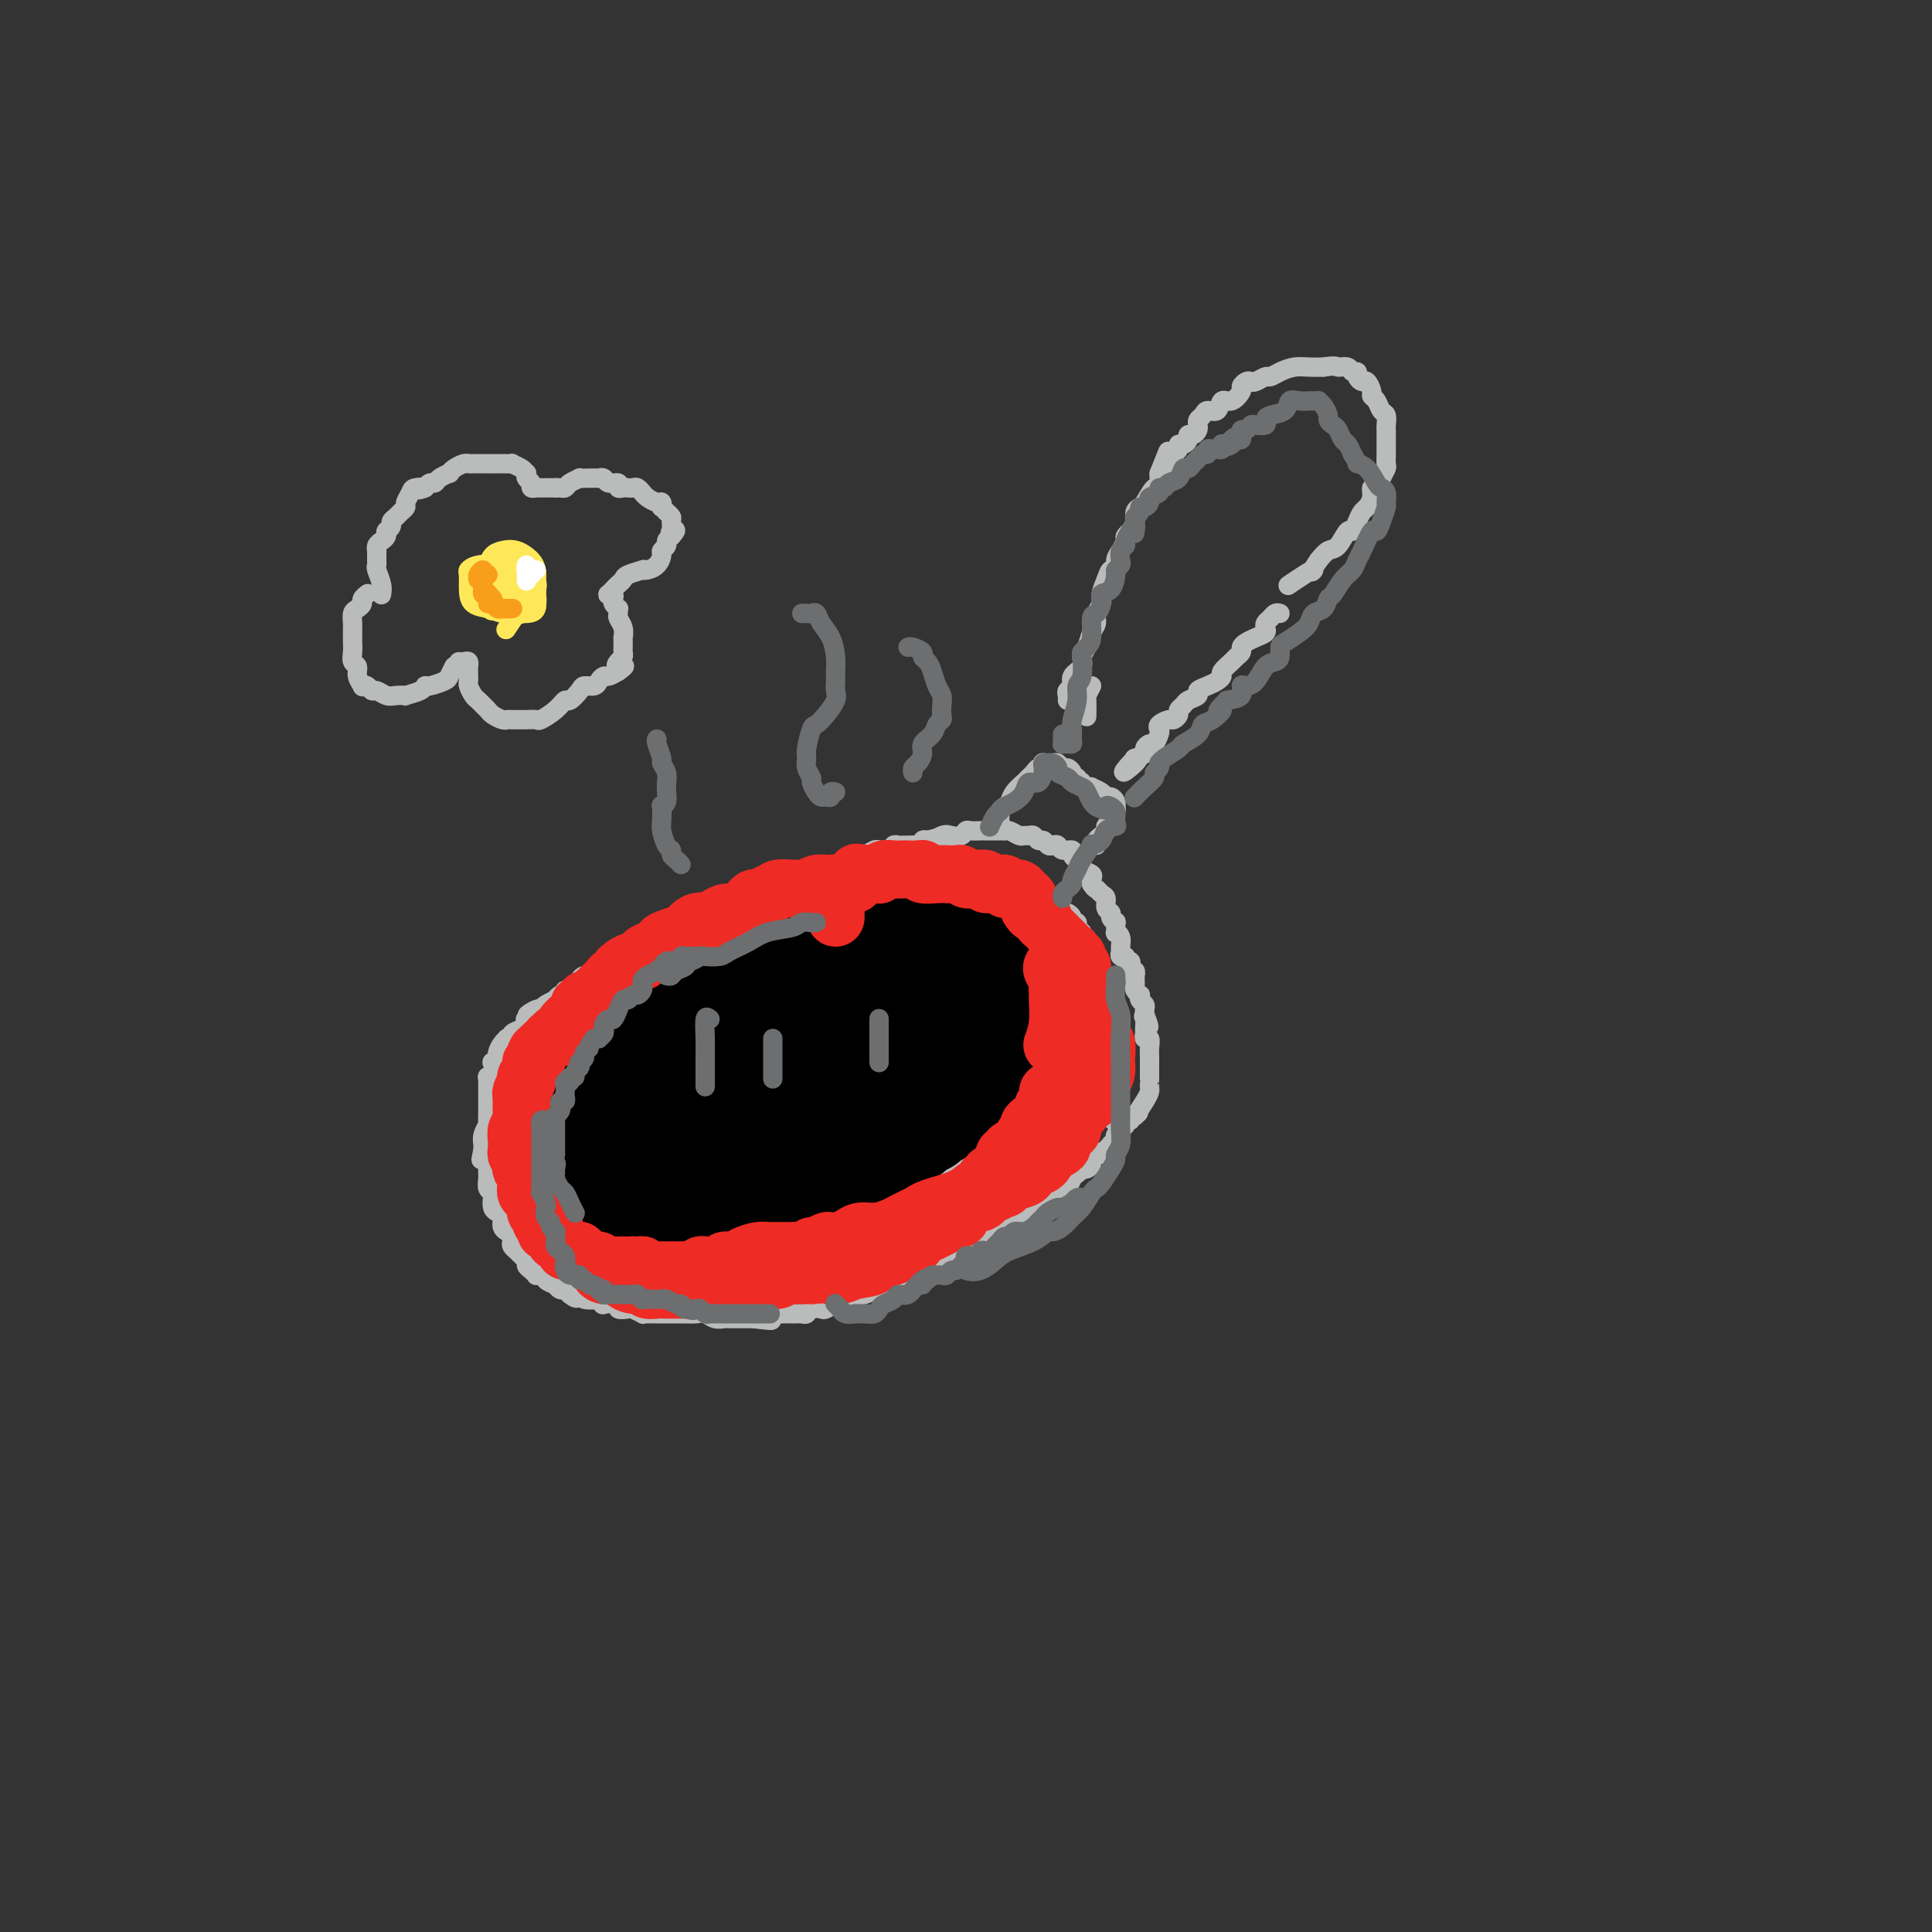 <svg viewBox='0 0 400 400' version='1.1' xmlns='http://www.w3.org/2000/svg' xmlns:xlink='http://www.w3.org/1999/xlink'><rect x="0" y="0" width="400" height="400" fill="#333333" stroke="none"/><g fill='none' stroke='#BABBBB' stroke-width='4' stroke-linecap='round' stroke-linejoin='round'><path d='M200,184c0.120,0.000 0.240,0.000 0,0c-0.240,-0.000 -0.840,-0.000 -1,0c-0.160,0.000 0.119,0.000 0,0c-0.119,-0.000 -0.635,-0.000 -1,0c-0.365,0.000 -0.578,0.000 -1,0c-0.422,-0.000 -1.051,-0.001 -2,0c-0.949,0.001 -2.217,0.003 -3,0c-0.783,-0.003 -1.082,-0.011 -1,0c0.082,0.011 0.544,0.041 0,0c-0.544,-0.041 -2.094,-0.151 -3,0c-0.906,0.151 -1.166,0.565 -2,1c-0.834,0.435 -2.241,0.891 -3,1c-0.759,0.109 -0.872,-0.129 -1,0c-0.128,0.129 -0.273,0.623 -1,1c-0.727,0.377 -2.037,0.635 -3,1c-0.963,0.365 -1.579,0.838 -2,1c-0.421,0.162 -0.647,0.015 -1,0c-0.353,-0.015 -0.833,0.104 -1,0c-0.167,-0.104 -0.021,-0.431 -1,0c-0.979,0.431 -3.085,1.621 -4,2c-0.915,0.379 -0.641,-0.053 -1,0c-0.359,0.053 -1.352,0.591 -2,1c-0.648,0.409 -0.953,0.688 -2,1c-1.047,0.312 -2.837,0.657 -4,1c-1.163,0.343 -1.699,0.683 -2,1c-0.301,0.317 -0.367,0.611 -1,1c-0.633,0.389 -1.831,0.873 -2,1c-0.169,0.127 0.692,-0.104 0,0c-0.692,0.104 -2.938,0.543 -4,1c-1.062,0.457 -0.940,0.931 -1,1c-0.060,0.069 -0.303,-0.266 -1,0c-0.697,0.266 -1.849,1.133 -3,2'/><path d='M146,201c-7.233,2.761 -4.315,1.163 -4,1c0.315,-0.163 -1.974,1.108 -4,2c-2.026,0.892 -3.789,1.404 -5,2c-1.211,0.596 -1.869,1.277 -3,2c-1.131,0.723 -2.736,1.488 -4,2c-1.264,0.512 -2.188,0.770 -3,1c-0.812,0.230 -1.513,0.433 -2,1c-0.487,0.567 -0.760,1.499 -1,2c-0.240,0.501 -0.445,0.572 -1,1c-0.555,0.428 -1.458,1.214 -2,2c-0.542,0.786 -0.722,1.570 -1,2c-0.278,0.430 -0.653,0.504 -1,1c-0.347,0.496 -0.667,1.414 -1,2c-0.333,0.586 -0.678,0.839 -1,1c-0.322,0.161 -0.622,0.231 -1,1c-0.378,0.769 -0.833,2.239 -1,3c-0.167,0.761 -0.045,0.815 0,1c0.045,0.185 0.012,0.500 0,1c-0.012,0.500 -0.004,1.183 0,2c0.004,0.817 0.003,1.767 0,2c-0.003,0.233 -0.009,-0.251 0,0c0.009,0.251 0.031,1.238 0,2c-0.031,0.762 -0.115,1.297 0,2c0.115,0.703 0.430,1.572 1,2c0.570,0.428 1.394,0.416 2,1c0.606,0.584 0.993,1.763 1,2c0.007,0.237 -0.365,-0.470 0,0c0.365,0.470 1.469,2.116 2,3c0.531,0.884 0.489,1.007 1,1c0.511,-0.007 1.575,-0.145 2,0c0.425,0.145 0.213,0.572 0,1'/><path d='M120,247c1.522,1.344 1.327,0.703 2,1c0.673,0.297 2.216,1.533 3,2c0.784,0.467 0.811,0.166 1,0c0.189,-0.166 0.540,-0.198 1,0c0.460,0.198 1.028,0.626 2,1c0.972,0.374 2.346,0.692 3,1c0.654,0.308 0.586,0.605 1,1c0.414,0.395 1.308,0.890 2,1c0.692,0.110 1.182,-0.163 2,0c0.818,0.163 1.964,0.762 3,1c1.036,0.238 1.962,0.116 3,0c1.038,-0.116 2.188,-0.227 3,0c0.812,0.227 1.286,0.793 2,1c0.714,0.207 1.667,0.057 3,0c1.333,-0.057 3.045,-0.019 4,0c0.955,0.019 1.152,0.019 2,0c0.848,-0.019 2.348,-0.056 3,0c0.652,0.056 0.458,0.204 1,0c0.542,-0.204 1.820,-0.760 3,-1c1.180,-0.240 2.260,-0.163 3,0c0.740,0.163 1.138,0.412 2,0c0.862,-0.412 2.186,-1.487 3,-2c0.814,-0.513 1.118,-0.466 2,-1c0.882,-0.534 2.344,-1.649 4,-2c1.656,-0.351 3.507,0.060 4,0c0.493,-0.060 -0.374,-0.593 0,-1c0.374,-0.407 1.987,-0.689 3,-1c1.013,-0.311 1.426,-0.650 2,-1c0.574,-0.350 1.308,-0.710 2,-1c0.692,-0.290 1.340,-0.512 2,-1c0.660,-0.488 1.330,-1.244 2,-2'/><path d='M193,243c5.325,-2.129 2.138,-0.952 2,-1c-0.138,-0.048 2.774,-1.320 4,-2c1.226,-0.680 0.767,-0.768 1,-1c0.233,-0.232 1.160,-0.606 2,-1c0.840,-0.394 1.594,-0.806 2,-1c0.406,-0.194 0.466,-0.170 1,-1c0.534,-0.830 1.542,-2.513 2,-3c0.458,-0.487 0.364,0.221 1,0c0.636,-0.221 2.001,-1.372 3,-2c0.999,-0.628 1.630,-0.732 2,-1c0.370,-0.268 0.478,-0.700 1,-1c0.522,-0.300 1.457,-0.468 2,-1c0.543,-0.532 0.695,-1.427 1,-2c0.305,-0.573 0.763,-0.825 1,-1c0.237,-0.175 0.253,-0.273 1,-1c0.747,-0.727 2.225,-2.081 3,-3c0.775,-0.919 0.849,-1.402 1,-2c0.151,-0.598 0.380,-1.311 1,-2c0.620,-0.689 1.630,-1.354 2,-2c0.370,-0.646 0.099,-1.272 0,-2c-0.099,-0.728 -0.027,-1.557 0,-2c0.027,-0.443 0.007,-0.499 0,-1c-0.007,-0.501 -0.002,-1.447 0,-2c0.002,-0.553 0.002,-0.712 0,-1c-0.002,-0.288 -0.004,-0.706 0,-1c0.004,-0.294 0.015,-0.464 0,-1c-0.015,-0.536 -0.057,-1.436 0,-2c0.057,-0.564 0.211,-0.790 0,-1c-0.211,-0.210 -0.788,-0.403 -1,-1c-0.212,-0.597 -0.061,-1.599 0,-2c0.061,-0.401 0.030,-0.200 0,0'/><path d='M225,199c-0.171,-2.716 -0.099,-1.505 0,-1c0.099,0.505 0.224,0.304 0,0c-0.224,-0.304 -0.796,-0.711 -1,-1c-0.204,-0.289 -0.039,-0.460 0,-1c0.039,-0.540 -0.046,-1.450 0,-2c0.046,-0.550 0.223,-0.738 0,-1c-0.223,-0.262 -0.848,-0.596 -1,-1c-0.152,-0.404 0.167,-0.878 0,-1c-0.167,-0.122 -0.819,0.108 -1,0c-0.181,-0.108 0.110,-0.555 0,-1c-0.110,-0.445 -0.621,-0.889 -1,-1c-0.379,-0.111 -0.627,0.110 -1,0c-0.373,-0.110 -0.871,-0.550 -1,-1c-0.129,-0.450 0.110,-0.909 0,-1c-0.110,-0.091 -0.570,0.187 -1,0c-0.430,-0.187 -0.832,-0.838 -1,-1c-0.168,-0.162 -0.104,0.167 0,0c0.104,-0.167 0.249,-0.829 0,-1c-0.249,-0.171 -0.890,0.150 -1,0c-0.110,-0.150 0.311,-0.772 0,-1c-0.311,-0.228 -1.354,-0.061 -2,0c-0.646,0.061 -0.894,0.016 -1,0c-0.106,-0.016 -0.071,-0.003 0,0c0.071,0.003 0.177,-0.003 0,0c-0.177,0.003 -0.639,0.015 -1,0c-0.361,-0.015 -0.622,-0.057 -1,0c-0.378,0.057 -0.872,0.211 -1,0c-0.128,-0.211 0.110,-0.789 0,-1c-0.110,-0.211 -0.568,-0.057 -1,0c-0.432,0.057 -0.838,0.016 -1,0c-0.162,-0.016 -0.081,-0.008 0,0'/><path d='M208,183c-1.477,-0.326 -1.170,-0.140 -1,0c0.170,0.140 0.202,0.234 0,0c-0.202,-0.234 -0.640,-0.795 -1,-1c-0.360,-0.205 -0.643,-0.054 -1,0c-0.357,0.054 -0.788,0.011 -1,0c-0.212,-0.011 -0.205,0.012 -1,0c-0.795,-0.012 -2.392,-0.057 -3,0c-0.608,0.057 -0.225,0.218 0,0c0.225,-0.218 0.293,-0.815 0,-1c-0.293,-0.185 -0.948,0.041 -1,0c-0.052,-0.041 0.497,-0.351 0,0c-0.497,0.351 -2.040,1.362 -3,2c-0.960,0.638 -1.335,0.903 -2,1c-0.665,0.097 -1.618,0.028 -2,0c-0.382,-0.028 -0.191,-0.014 0,0'/><path d='M143,193c-0.408,0.002 -0.815,0.005 -1,0c-0.185,-0.005 -0.147,-0.016 0,0c0.147,0.016 0.404,0.061 0,0c-0.404,-0.061 -1.469,-0.227 -2,0c-0.531,0.227 -0.528,0.848 -1,1c-0.472,0.152 -1.420,-0.165 -2,0c-0.580,0.165 -0.794,0.814 -1,1c-0.206,0.186 -0.406,-0.090 -1,0c-0.594,0.090 -1.584,0.545 -2,1c-0.416,0.455 -0.258,0.911 0,1c0.258,0.089 0.618,-0.187 0,0c-0.618,0.187 -2.212,0.839 -3,1c-0.788,0.161 -0.771,-0.168 -1,0c-0.229,0.168 -0.706,0.832 -1,1c-0.294,0.168 -0.407,-0.161 -1,0c-0.593,0.161 -1.668,0.813 -2,1c-0.332,0.187 0.079,-0.090 0,0c-0.079,0.090 -0.648,0.549 -1,1c-0.352,0.451 -0.488,0.896 -1,1c-0.512,0.104 -1.399,-0.131 -2,0c-0.601,0.131 -0.917,0.628 -1,1c-0.083,0.372 0.066,0.621 0,1c-0.066,0.379 -0.348,0.890 -1,1c-0.652,0.110 -1.676,-0.182 -2,0c-0.324,0.182 0.050,0.836 0,1c-0.050,0.164 -0.524,-0.163 -1,0c-0.476,0.163 -0.952,0.817 -1,1c-0.048,0.183 0.333,-0.105 0,0c-0.333,0.105 -1.381,0.601 -2,1c-0.619,0.399 -0.810,0.699 -1,1'/><path d='M112,209c-5.014,2.410 -2.047,0.435 -1,0c1.047,-0.435 0.176,0.671 0,1c-0.176,0.329 0.343,-0.119 0,0c-0.343,0.119 -1.550,0.805 -2,1c-0.450,0.195 -0.144,-0.102 0,0c0.144,0.102 0.126,0.602 0,1c-0.126,0.398 -0.359,0.695 -1,1c-0.641,0.305 -1.691,0.620 -2,1c-0.309,0.380 0.123,0.827 0,1c-0.123,0.173 -0.803,0.073 -1,0c-0.197,-0.073 0.087,-0.121 0,0c-0.087,0.121 -0.545,0.409 -1,1c-0.455,0.591 -0.905,1.485 -1,2c-0.095,0.515 0.167,0.650 0,1c-0.167,0.350 -0.763,0.916 -1,1c-0.237,0.084 -0.116,-0.313 0,0c0.116,0.313 0.227,1.336 0,2c-0.227,0.664 -0.793,0.969 -1,1c-0.207,0.031 -0.055,-0.213 0,0c0.055,0.213 0.015,0.882 0,1c-0.015,0.118 -0.004,-0.315 0,0c0.004,0.315 0.001,1.378 0,2c-0.001,0.622 -0.001,0.801 0,1c0.001,0.199 0.001,0.416 0,1c-0.001,0.584 -0.004,1.535 0,2c0.004,0.465 0.015,0.443 0,1c-0.015,0.557 -0.057,1.694 0,2c0.057,0.306 0.211,-0.217 0,0c-0.211,0.217 -0.788,1.174 -1,2c-0.212,0.826 -0.061,1.522 0,2c0.061,0.478 0.030,0.739 0,1'/><path d='M100,238c-0.680,3.595 -0.379,1.583 0,1c0.379,-0.583 0.837,0.264 1,1c0.163,0.736 0.030,1.362 0,2c-0.030,0.638 0.044,1.288 0,2c-0.044,0.712 -0.205,1.486 0,2c0.205,0.514 0.777,0.767 1,1c0.223,0.233 0.097,0.447 0,1c-0.097,0.553 -0.166,1.444 0,2c0.166,0.556 0.565,0.775 1,1c0.435,0.225 0.905,0.456 1,1c0.095,0.544 -0.185,1.403 0,2c0.185,0.597 0.833,0.934 1,1c0.167,0.066 -0.148,-0.137 0,0c0.148,0.137 0.760,0.614 1,1c0.240,0.386 0.107,0.681 0,1c-0.107,0.319 -0.187,0.663 0,1c0.187,0.337 0.641,0.667 1,1c0.359,0.333 0.622,0.667 1,1c0.378,0.333 0.871,0.663 1,1c0.129,0.337 -0.106,0.679 0,1c0.106,0.321 0.555,0.621 1,1c0.445,0.379 0.888,0.836 1,1c0.112,0.164 -0.106,0.034 0,0c0.106,-0.034 0.535,0.028 1,0c0.465,-0.028 0.965,-0.147 1,0c0.035,0.147 -0.394,0.561 0,1c0.394,0.439 1.611,0.905 2,1c0.389,0.095 -0.050,-0.181 0,0c0.050,0.181 0.590,0.818 1,1c0.410,0.182 0.688,-0.091 1,0c0.312,0.091 0.656,0.545 1,1'/><path d='M118,268c2.021,1.543 1.075,0.400 1,0c-0.075,-0.400 0.721,-0.055 1,0c0.279,0.055 0.041,-0.178 0,0c-0.041,0.178 0.115,0.766 1,1c0.885,0.234 2.498,0.114 3,0c0.502,-0.114 -0.106,-0.223 0,0c0.106,0.223 0.925,0.778 1,1c0.075,0.222 -0.595,0.111 0,0c0.595,-0.111 2.454,-0.222 3,0c0.546,0.222 -0.222,0.777 0,1c0.222,0.223 1.435,0.112 2,0c0.565,-0.112 0.484,-0.226 1,0c0.516,0.226 1.630,0.793 2,1c0.370,0.207 -0.004,0.056 0,0c0.004,-0.056 0.385,-0.015 1,0c0.615,0.015 1.465,0.004 2,0c0.535,-0.004 0.755,-0.001 1,0c0.245,0.001 0.517,0.001 1,0c0.483,-0.001 1.179,-0.001 2,0c0.821,0.001 1.767,0.004 2,0c0.233,-0.004 -0.246,-0.015 0,0c0.246,0.015 1.219,0.057 2,0c0.781,-0.057 1.370,-0.211 2,0c0.630,0.211 1.300,0.789 2,1c0.700,0.211 1.430,0.057 2,0c0.570,-0.057 0.979,-0.015 1,0c0.021,0.015 -0.345,0.004 0,0c0.345,-0.004 1.402,-0.001 2,0c0.598,0.001 0.738,0.000 1,0c0.262,-0.000 0.646,-0.000 1,0c0.354,0.000 0.677,0.000 1,0'/><path d='M156,273c6.283,0.757 2.992,0.150 2,0c-0.992,-0.150 0.315,0.156 1,0c0.685,-0.156 0.747,-0.774 1,-1c0.253,-0.226 0.698,-0.061 1,0c0.302,0.061 0.462,0.017 1,0c0.538,-0.017 1.452,-0.008 2,0c0.548,0.008 0.728,0.016 1,0c0.272,-0.016 0.635,-0.056 1,0c0.365,0.056 0.731,0.207 1,0c0.269,-0.207 0.440,-0.772 1,-1c0.560,-0.228 1.509,-0.118 2,0c0.491,0.118 0.526,0.243 1,0c0.474,-0.243 1.389,-0.853 2,-1c0.611,-0.147 0.919,0.171 1,0c0.081,-0.171 -0.063,-0.829 0,-1c0.063,-0.171 0.335,0.146 1,0c0.665,-0.146 1.723,-0.756 2,-1c0.277,-0.244 -0.228,-0.122 0,0c0.228,0.122 1.187,0.244 2,0c0.813,-0.244 1.478,-0.853 2,-1c0.522,-0.147 0.899,0.167 1,0c0.101,-0.167 -0.076,-0.816 0,-1c0.076,-0.184 0.404,0.096 1,0c0.596,-0.096 1.459,-0.569 2,-1c0.541,-0.431 0.761,-0.818 1,-1c0.239,-0.182 0.497,-0.157 1,0c0.503,0.157 1.251,0.445 2,0c0.749,-0.445 1.500,-1.625 2,-2c0.500,-0.375 0.750,0.053 1,0c0.250,-0.053 0.500,-0.587 1,-1c0.500,-0.413 1.250,-0.707 2,-1'/><path d='M195,260c3.835,-1.924 1.423,-1.233 1,-1c-0.423,0.233 1.144,0.007 2,0c0.856,-0.007 1.002,0.206 1,0c-0.002,-0.206 -0.150,-0.829 0,-1c0.150,-0.171 0.599,0.112 1,0c0.401,-0.112 0.755,-0.618 1,-1c0.245,-0.382 0.381,-0.638 1,-1c0.619,-0.362 1.720,-0.828 2,-1c0.280,-0.172 -0.261,-0.049 0,0c0.261,0.049 1.326,0.024 2,0c0.674,-0.024 0.958,-0.048 1,0c0.042,0.048 -0.158,0.168 0,0c0.158,-0.168 0.672,-0.623 1,-1c0.328,-0.377 0.468,-0.675 1,-1c0.532,-0.325 1.456,-0.677 2,-1c0.544,-0.323 0.709,-0.616 1,-1c0.291,-0.384 0.707,-0.858 1,-1c0.293,-0.142 0.464,0.049 1,0c0.536,-0.049 1.439,-0.337 2,-1c0.561,-0.663 0.780,-1.701 1,-2c0.220,-0.299 0.440,0.141 1,0c0.560,-0.141 1.460,-0.865 2,-1c0.540,-0.135 0.718,0.317 1,0c0.282,-0.317 0.667,-1.405 1,-2c0.333,-0.595 0.615,-0.698 1,-1c0.385,-0.302 0.873,-0.802 1,-1c0.127,-0.198 -0.107,-0.095 0,0c0.107,0.095 0.554,0.180 1,0c0.446,-0.180 0.889,-0.625 1,-1c0.111,-0.375 -0.111,-0.678 0,-1c0.111,-0.322 0.556,-0.661 1,-1'/><path d='M227,239c1.111,-1.038 0.890,-0.133 1,0c0.110,0.133 0.551,-0.504 1,-1c0.449,-0.496 0.905,-0.850 1,-1c0.095,-0.150 -0.172,-0.097 0,0c0.172,0.097 0.782,0.237 1,0c0.218,-0.237 0.044,-0.851 0,-1c-0.044,-0.149 0.041,0.167 0,0c-0.041,-0.167 -0.208,-0.815 0,-1c0.208,-0.185 0.792,0.095 1,0c0.208,-0.095 0.041,-0.565 0,-1c-0.041,-0.435 0.046,-0.833 0,-1c-0.046,-0.167 -0.223,-0.101 0,0c0.223,0.101 0.847,0.237 1,0c0.153,-0.237 -0.165,-0.847 0,-1c0.165,-0.153 0.814,0.151 1,0c0.186,-0.151 -0.090,-0.757 0,-1c0.090,-0.243 0.545,-0.121 1,0'/><path d='M235,231c1.298,-1.238 0.542,-0.333 0,0c-0.542,0.333 -0.869,0.095 -1,0c-0.131,-0.095 -0.065,-0.048 0,0'/><path d='M151,186c-0.090,-0.453 -0.180,-0.906 0,-1c0.180,-0.094 0.630,0.172 1,0c0.370,-0.172 0.662,-0.782 1,-1c0.338,-0.218 0.724,-0.043 1,0c0.276,0.043 0.441,-0.045 1,0c0.559,0.045 1.512,0.222 2,0c0.488,-0.222 0.511,-0.843 1,-1c0.489,-0.157 1.444,0.150 2,0c0.556,-0.150 0.712,-0.757 1,-1c0.288,-0.243 0.708,-0.122 1,0c0.292,0.122 0.456,0.244 1,0c0.544,-0.244 1.468,-0.853 2,-1c0.532,-0.147 0.671,0.168 1,0c0.329,-0.168 0.847,-0.820 2,-1c1.153,-0.180 2.942,0.110 4,0c1.058,-0.110 1.386,-0.622 2,-1c0.614,-0.378 1.514,-0.623 2,-1c0.486,-0.377 0.559,-0.886 1,-1c0.441,-0.114 1.249,0.167 2,0c0.751,-0.167 1.444,-0.780 2,-1c0.556,-0.220 0.975,-0.045 1,0c0.025,0.045 -0.344,-0.041 0,0c0.344,0.041 1.401,0.207 2,0c0.599,-0.207 0.741,-0.788 1,-1c0.259,-0.212 0.634,-0.056 1,0c0.366,0.056 0.724,0.011 1,0c0.276,-0.011 0.469,0.011 1,0c0.531,-0.011 1.400,-0.054 2,0c0.600,0.054 0.931,0.207 1,0c0.069,-0.207 -0.123,-0.773 0,-1c0.123,-0.227 0.562,-0.113 1,0'/><path d='M192,174c6.760,-1.797 3.159,-0.289 2,0c-1.159,0.289 0.122,-0.641 1,-1c0.878,-0.359 1.353,-0.149 2,0c0.647,0.149 1.468,0.236 2,0c0.532,-0.236 0.776,-0.795 1,-1c0.224,-0.205 0.427,-0.055 1,0c0.573,0.055 1.516,0.015 2,0c0.484,-0.015 0.507,-0.004 1,0c0.493,0.004 1.455,-0.000 2,0c0.545,0.000 0.675,0.004 1,0c0.325,-0.004 0.847,-0.015 1,0c0.153,0.015 -0.061,0.057 0,0c0.061,-0.057 0.398,-0.212 1,0c0.602,0.212 1.471,0.793 2,1c0.529,0.207 0.719,0.040 1,0c0.281,-0.040 0.653,0.045 1,0c0.347,-0.045 0.670,-0.222 1,0c0.330,0.222 0.666,0.843 1,1c0.334,0.157 0.666,-0.150 1,0c0.334,0.150 0.672,0.757 1,1c0.328,0.243 0.648,0.121 1,0c0.352,-0.121 0.738,-0.240 1,0c0.262,0.240 0.400,0.838 1,1c0.600,0.162 1.661,-0.111 2,0c0.339,0.111 -0.045,0.607 0,1c0.045,0.393 0.520,0.683 1,1c0.480,0.317 0.966,0.662 1,1c0.034,0.338 -0.383,0.668 0,1c0.383,0.332 1.565,0.666 2,1c0.435,0.334 0.124,0.667 0,1c-0.124,0.333 -0.062,0.667 0,1'/><path d='M226,183c0.802,1.257 0.807,0.900 1,1c0.193,0.100 0.572,0.656 1,1c0.428,0.344 0.903,0.475 1,1c0.097,0.525 -0.184,1.445 0,2c0.184,0.555 0.834,0.745 1,1c0.166,0.255 -0.153,0.576 0,1c0.153,0.424 0.777,0.953 1,1c0.223,0.047 0.046,-0.387 0,0c-0.046,0.387 0.041,1.595 0,2c-0.041,0.405 -0.208,0.007 0,0c0.208,-0.007 0.792,0.375 1,1c0.208,0.625 0.041,1.492 0,2c-0.041,0.508 0.045,0.657 0,1c-0.045,0.343 -0.222,0.879 0,1c0.222,0.121 0.843,-0.174 1,0c0.157,0.174 -0.150,0.816 0,1c0.150,0.184 0.758,-0.090 1,0c0.242,0.090 0.117,0.545 0,1c-0.117,0.455 -0.228,0.909 0,1c0.228,0.091 0.793,-0.183 1,0c0.207,0.183 0.054,0.822 0,1c-0.054,0.178 -0.011,-0.106 0,0c0.011,0.106 -0.011,0.602 0,1c0.011,0.398 0.054,0.698 0,1c-0.054,0.302 -0.207,0.606 0,1c0.207,0.394 0.773,0.879 1,1c0.227,0.121 0.113,-0.122 0,0c-0.113,0.122 -0.226,0.610 0,1c0.226,0.390 0.792,0.682 1,1c0.208,0.318 0.060,0.662 0,1c-0.060,0.338 -0.030,0.669 0,1'/><path d='M237,210c1.701,4.433 0.455,2.015 0,1c-0.455,-1.015 -0.118,-0.627 0,0c0.118,0.627 0.018,1.494 0,2c-0.018,0.506 0.048,0.650 0,1c-0.048,0.350 -0.209,0.908 0,1c0.209,0.092 0.788,-0.280 1,0c0.212,0.280 0.057,1.211 0,2c-0.057,0.789 -0.015,1.436 0,2c0.015,0.564 0.004,1.044 0,1c-0.004,-0.044 -0.001,-0.611 0,0c0.001,0.611 0.001,2.401 0,3c-0.001,0.599 -0.002,0.007 0,0c0.002,-0.007 0.007,0.570 0,1c-0.007,0.430 -0.027,0.713 0,1c0.027,0.287 0.101,0.578 0,1c-0.101,0.422 -0.378,0.975 -1,2c-0.622,1.025 -1.589,2.522 -2,3c-0.411,0.478 -0.264,-0.064 -1,0c-0.736,0.064 -2.353,0.732 -3,1c-0.647,0.268 -0.323,0.134 0,0'/><path d='M207,170c-0.006,-0.446 -0.013,-0.892 0,-1c0.013,-0.108 0.044,0.123 0,0c-0.044,-0.123 -0.163,-0.600 0,-1c0.163,-0.400 0.607,-0.723 1,-1c0.393,-0.277 0.735,-0.508 1,-1c0.265,-0.492 0.452,-1.246 1,-2c0.548,-0.754 1.457,-1.507 2,-2c0.543,-0.493 0.720,-0.724 1,-1c0.280,-0.276 0.662,-0.596 1,-1c0.338,-0.404 0.630,-0.893 1,-1c0.370,-0.107 0.816,0.167 1,0c0.184,-0.167 0.105,-0.777 0,-1c-0.105,-0.223 -0.235,-0.061 0,0c0.235,0.061 0.837,0.020 1,0c0.163,-0.020 -0.111,-0.020 0,0c0.111,0.020 0.608,0.061 1,0c0.392,-0.061 0.678,-0.222 1,0c0.322,0.222 0.678,0.829 1,1c0.322,0.171 0.608,-0.094 1,0c0.392,0.094 0.890,0.547 1,1c0.110,0.453 -0.166,0.905 0,1c0.166,0.095 0.776,-0.167 1,0c0.224,0.167 0.064,0.762 0,1c-0.064,0.238 -0.032,0.119 0,0'/><path d='M224,162c-0.079,-0.112 -0.158,-0.223 0,0c0.158,0.223 0.553,0.782 1,1c0.447,0.218 0.946,0.096 1,0c0.054,-0.096 -0.335,-0.167 0,0c0.335,0.167 1.396,0.570 2,1c0.604,0.430 0.750,0.886 1,1c0.250,0.114 0.603,-0.114 1,0c0.397,0.114 0.840,0.568 1,1c0.160,0.432 0.039,0.840 0,1c-0.039,0.160 0.005,0.071 0,0c-0.005,-0.071 -0.058,-0.125 0,0c0.058,0.125 0.226,0.429 0,1c-0.226,0.571 -0.848,1.410 -1,2c-0.152,0.590 0.166,0.931 0,1c-0.166,0.069 -0.815,-0.136 -1,0c-0.185,0.136 0.094,0.611 0,1c-0.094,0.389 -0.561,0.692 -1,1c-0.439,0.308 -0.849,0.621 -1,1c-0.151,0.379 -0.043,0.822 0,1c0.043,0.178 0.022,0.089 0,0'/><path d='M221,145c0.035,-0.327 0.070,-0.654 0,-1c-0.070,-0.346 -0.244,-0.712 0,-1c0.244,-0.288 0.906,-0.499 1,-1c0.094,-0.501 -0.378,-1.293 0,-2c0.378,-0.707 1.608,-1.330 2,-2c0.392,-0.670 -0.054,-1.387 0,-2c0.054,-0.613 0.607,-1.123 1,-2c0.393,-0.877 0.626,-2.121 1,-3c0.374,-0.879 0.888,-1.393 1,-2c0.112,-0.607 -0.177,-1.305 0,-2c0.177,-0.695 0.822,-1.386 1,-2c0.178,-0.614 -0.111,-1.151 0,-2c0.111,-0.849 0.621,-2.009 1,-3c0.379,-0.991 0.627,-1.813 1,-2c0.373,-0.187 0.869,0.263 1,0c0.131,-0.263 -0.104,-1.237 0,-2c0.104,-0.763 0.549,-1.313 1,-2c0.451,-0.687 0.910,-1.510 1,-2c0.090,-0.490 -0.187,-0.646 0,-1c0.187,-0.354 0.838,-0.908 1,-1c0.162,-0.092 -0.165,0.276 0,0c0.165,-0.276 0.821,-1.196 1,-2c0.179,-0.804 -0.120,-1.492 0,-2c0.120,-0.508 0.659,-0.836 1,-1c0.341,-0.164 0.484,-0.163 1,-1c0.516,-0.837 1.406,-2.513 2,-3c0.594,-0.487 0.891,0.215 1,0c0.109,-0.215 0.031,-1.347 0,-2c-0.031,-0.653 -0.016,-0.826 0,-1'/><path d='M240,98c3.117,-7.753 1.409,-3.637 1,-2c-0.409,1.637 0.482,0.793 1,0c0.518,-0.793 0.665,-1.536 1,-2c0.335,-0.464 0.860,-0.650 1,-1c0.140,-0.350 -0.103,-0.864 0,-1c0.103,-0.136 0.553,0.104 1,0c0.447,-0.104 0.890,-0.553 1,-1c0.110,-0.447 -0.114,-0.890 0,-1c0.114,-0.110 0.567,0.115 1,0c0.433,-0.115 0.847,-0.570 1,-1c0.153,-0.430 0.044,-0.836 0,-1c-0.044,-0.164 -0.024,-0.087 0,0c0.024,0.087 0.052,0.183 0,0c-0.052,-0.183 -0.183,-0.646 0,-1c0.183,-0.354 0.682,-0.601 1,-1c0.318,-0.399 0.457,-0.951 1,-1c0.543,-0.049 1.490,0.405 2,0c0.510,-0.405 0.585,-1.667 1,-2c0.415,-0.333 1.172,0.264 2,0c0.828,-0.264 1.726,-1.390 2,-2c0.274,-0.610 -0.077,-0.703 0,-1c0.077,-0.297 0.583,-0.797 1,-1c0.417,-0.203 0.744,-0.110 1,0c0.256,0.110 0.442,0.236 1,0c0.558,-0.236 1.489,-0.834 2,-1c0.511,-0.166 0.601,0.099 1,0c0.399,-0.099 1.107,-0.563 2,-1c0.893,-0.437 1.971,-0.849 3,-1c1.029,-0.151 2.008,-0.043 3,0c0.992,0.043 1.996,0.022 3,0'/><path d='M274,76c2.890,-0.447 2.616,-0.065 3,0c0.384,0.065 1.426,-0.189 2,0c0.574,0.189 0.678,0.819 1,1c0.322,0.181 0.861,-0.089 1,0c0.139,0.089 -0.121,0.535 0,1c0.121,0.465 0.624,0.950 1,1c0.376,0.050 0.625,-0.333 1,0c0.375,0.333 0.875,1.384 1,2c0.125,0.616 -0.124,0.799 0,1c0.124,0.201 0.622,0.420 1,1c0.378,0.580 0.637,1.520 1,2c0.363,0.480 0.829,0.500 1,1c0.171,0.500 0.046,1.481 0,2c-0.046,0.519 -0.012,0.577 0,1c0.012,0.423 0.004,1.212 0,2c-0.004,0.788 -0.004,1.576 0,2c0.004,0.424 0.012,0.486 0,1c-0.012,0.514 -0.046,1.481 0,2c0.046,0.519 0.171,0.590 0,1c-0.171,0.410 -0.637,1.161 -1,2c-0.363,0.839 -0.622,1.768 -1,2c-0.378,0.232 -0.875,-0.234 -1,0c-0.125,0.234 0.121,1.167 0,2c-0.121,0.833 -0.609,1.565 -1,2c-0.391,0.435 -0.685,0.572 -1,1c-0.315,0.428 -0.651,1.146 -1,2c-0.349,0.854 -0.712,1.842 -1,2c-0.288,0.158 -0.500,-0.514 -1,0c-0.500,0.514 -1.289,2.215 -2,3c-0.711,0.785 -1.346,0.653 -2,1c-0.654,0.347 -1.327,1.174 -2,2'/><path d='M273,116c-2.319,3.364 -1.116,2.273 -1,2c0.116,-0.273 -0.853,0.273 -2,1c-1.147,0.727 -2.470,1.636 -3,2c-0.530,0.364 -0.265,0.182 0,0'/><path d='M265,127c-0.339,-0.089 -0.678,-0.179 -1,0c-0.322,0.179 -0.628,0.625 -1,1c-0.372,0.375 -0.810,0.678 -1,1c-0.190,0.322 -0.132,0.664 0,1c0.132,0.336 0.337,0.667 0,1c-0.337,0.333 -1.218,0.667 -2,1c-0.782,0.333 -1.465,0.666 -2,1c-0.535,0.334 -0.922,0.671 -1,1c-0.078,0.329 0.151,0.651 0,1c-0.151,0.349 -0.684,0.723 -1,1c-0.316,0.277 -0.416,0.455 -1,1c-0.584,0.545 -1.653,1.455 -2,2c-0.347,0.545 0.028,0.723 0,1c-0.028,0.277 -0.459,0.651 -1,1c-0.541,0.349 -1.191,0.671 -2,1c-0.809,0.329 -1.776,0.666 -2,1c-0.224,0.334 0.295,0.667 0,1c-0.295,0.333 -1.403,0.668 -2,1c-0.597,0.332 -0.684,0.663 -1,1c-0.316,0.337 -0.863,0.682 -1,1c-0.137,0.318 0.135,0.610 0,1c-0.135,0.390 -0.676,0.877 -1,1c-0.324,0.123 -0.430,-0.117 -1,0c-0.570,0.117 -1.606,0.591 -2,1c-0.394,0.409 -0.148,0.754 0,1c0.148,0.246 0.199,0.395 0,1c-0.199,0.605 -0.647,1.668 -1,2c-0.353,0.332 -0.610,-0.066 -1,0c-0.390,0.066 -0.913,0.595 -1,1c-0.087,0.405 0.261,0.687 0,1c-0.261,0.313 -1.130,0.656 -2,1'/><path d='M235,157c-4.643,4.929 -1.250,2.250 0,1c1.250,-1.250 0.357,-1.071 0,-1c-0.357,0.071 -0.179,0.036 0,0'/><path d='M226,142c-0.423,0.821 -0.845,1.643 -1,2c-0.155,0.357 -0.042,0.250 0,1c0.042,0.750 0.012,2.357 0,3c-0.012,0.643 -0.006,0.321 0,0'/><path d='M76,123c0.119,-0.090 0.238,-0.180 0,0c-0.238,0.180 -0.834,0.630 -1,1c-0.166,0.370 0.099,0.661 0,1c-0.099,0.339 -0.562,0.725 -1,1c-0.438,0.275 -0.849,0.440 -1,1c-0.151,0.560 -0.040,1.515 0,2c0.040,0.485 0.010,0.501 0,1c-0.010,0.499 0.001,1.481 0,2c-0.001,0.519 -0.016,0.575 0,1c0.016,0.425 0.061,1.217 0,2c-0.061,0.783 -0.227,1.555 0,2c0.227,0.445 0.848,0.563 1,1c0.152,0.437 -0.166,1.193 0,2c0.166,0.807 0.817,1.665 1,2c0.183,0.335 -0.103,0.146 0,0c0.103,-0.146 0.593,-0.249 1,0c0.407,0.249 0.730,0.851 1,1c0.270,0.149 0.486,-0.156 1,0c0.514,0.156 1.325,0.771 2,1c0.675,0.229 1.214,0.071 2,0c0.786,-0.071 1.819,-0.057 2,0c0.181,0.057 -0.491,0.156 0,0c0.491,-0.156 2.145,-0.566 3,-1c0.855,-0.434 0.911,-0.893 1,-1c0.089,-0.107 0.209,0.136 1,0c0.791,-0.136 2.251,-0.652 3,-1c0.749,-0.348 0.785,-0.528 1,-1c0.215,-0.472 0.607,-1.236 1,-2'/><path d='M94,138c1.265,-1.005 0.927,-1.016 1,-1c0.073,0.016 0.555,0.060 1,0c0.445,-0.060 0.851,-0.223 1,0c0.149,0.223 0.040,0.834 0,1c-0.040,0.166 -0.012,-0.111 0,0c0.012,0.111 0.006,0.611 0,1c-0.006,0.389 -0.013,0.668 0,1c0.013,0.332 0.045,0.719 0,1c-0.045,0.281 -0.166,0.457 0,1c0.166,0.543 0.621,1.455 1,2c0.379,0.545 0.683,0.724 1,1c0.317,0.276 0.649,0.648 1,1c0.351,0.352 0.722,0.683 1,1c0.278,0.317 0.465,0.621 1,1c0.535,0.379 1.420,0.834 2,1c0.580,0.166 0.856,0.044 1,0c0.144,-0.044 0.155,-0.010 1,0c0.845,0.010 2.523,-0.003 3,0c0.477,0.003 -0.247,0.021 0,0c0.247,-0.021 1.466,-0.081 2,0c0.534,0.081 0.385,0.302 1,0c0.615,-0.302 1.995,-1.129 3,-2c1.005,-0.871 1.635,-1.788 2,-2c0.365,-0.212 0.465,0.280 1,0c0.535,-0.280 1.506,-1.333 2,-2c0.494,-0.667 0.513,-0.949 1,-1c0.487,-0.051 1.443,0.127 2,0c0.557,-0.127 0.716,-0.560 1,-1c0.284,-0.440 0.692,-0.888 1,-1c0.308,-0.112 0.517,0.111 1,0c0.483,-0.111 1.242,-0.555 2,-1'/><path d='M128,139c2.491,-1.726 0.720,-1.040 0,-1c-0.720,0.040 -0.389,-0.566 0,-1c0.389,-0.434 0.836,-0.695 1,-1c0.164,-0.305 0.044,-0.655 0,-1c-0.044,-0.345 -0.011,-0.687 0,-1c0.011,-0.313 -0.001,-0.598 0,-1c0.001,-0.402 0.014,-0.919 0,-1c-0.014,-0.081 -0.057,0.276 0,0c0.057,-0.276 0.212,-1.183 0,-2c-0.212,-0.817 -0.793,-1.542 -1,-2c-0.207,-0.458 -0.042,-0.647 0,-1c0.042,-0.353 -0.040,-0.869 0,-1c0.040,-0.131 0.203,0.122 0,0c-0.203,-0.122 -0.773,-0.620 -1,-1c-0.227,-0.380 -0.110,-0.641 0,-1c0.110,-0.359 0.214,-0.817 0,-1c-0.214,-0.183 -0.747,-0.090 -1,0c-0.253,0.090 -0.225,0.179 0,0c0.225,-0.179 0.646,-0.626 1,-1c0.354,-0.374 0.641,-0.675 1,-1c0.359,-0.325 0.792,-0.675 1,-1c0.208,-0.325 0.192,-0.625 1,-1c0.808,-0.375 2.441,-0.825 3,-1c0.559,-0.175 0.044,-0.074 0,0c-0.044,0.074 0.385,0.122 1,0c0.615,-0.122 1.418,-0.414 2,-1c0.582,-0.586 0.943,-1.466 1,-2c0.057,-0.534 -0.191,-0.720 0,-1c0.191,-0.280 0.821,-0.652 1,-1c0.179,-0.348 -0.092,-0.671 0,-1c0.092,-0.329 0.546,-0.665 1,-1'/><path d='M139,111c1.701,-1.803 0.453,-1.309 0,-1c-0.453,0.309 -0.111,0.433 0,0c0.111,-0.433 -0.009,-1.421 0,-2c0.009,-0.579 0.147,-0.747 0,-1c-0.147,-0.253 -0.577,-0.589 -1,-1c-0.423,-0.411 -0.838,-0.897 -1,-1c-0.162,-0.103 -0.072,0.179 0,0c0.072,-0.179 0.125,-0.817 0,-1c-0.125,-0.183 -0.429,0.091 -1,0c-0.571,-0.091 -1.410,-0.546 -2,-1c-0.590,-0.454 -0.932,-0.906 -1,-1c-0.068,-0.094 0.137,0.171 0,0c-0.137,-0.171 -0.615,-0.777 -1,-1c-0.385,-0.223 -0.676,-0.064 -1,0c-0.324,0.064 -0.682,0.032 -1,0c-0.318,-0.032 -0.596,-0.065 -1,0c-0.404,0.065 -0.936,0.228 -1,0c-0.064,-0.228 0.338,-0.846 0,-1c-0.338,-0.154 -1.416,0.155 -2,0c-0.584,-0.155 -0.672,-0.773 -1,-1c-0.328,-0.227 -0.895,-0.061 -1,0c-0.105,0.061 0.252,0.019 0,0c-0.252,-0.019 -1.114,-0.015 -2,0c-0.886,0.015 -1.795,0.043 -2,0c-0.205,-0.043 0.296,-0.155 0,0c-0.296,0.155 -1.389,0.578 -2,1c-0.611,0.422 -0.742,0.844 -1,1c-0.258,0.156 -0.645,0.044 -1,0c-0.355,-0.044 -0.677,-0.022 -1,0'/><path d='M115,101c-2.582,-0.000 -0.538,-0.000 0,0c0.538,0.000 -0.431,0.000 -1,0c-0.569,-0.000 -0.740,-0.000 -1,0c-0.260,0.000 -0.610,0.001 -1,0c-0.390,-0.001 -0.822,-0.003 -1,0c-0.178,0.003 -0.104,0.012 0,0c0.104,-0.012 0.238,-0.046 0,0c-0.238,0.046 -0.848,0.171 -1,0c-0.152,-0.171 0.154,-0.637 0,-1c-0.154,-0.363 -0.767,-0.623 -1,-1c-0.233,-0.377 -0.085,-0.872 0,-1c0.085,-0.128 0.107,0.109 0,0c-0.107,-0.109 -0.343,-0.565 -1,-1c-0.657,-0.435 -1.734,-0.849 -2,-1c-0.266,-0.151 0.279,-0.041 0,0c-0.279,0.041 -1.383,0.011 -2,0c-0.617,-0.011 -0.746,-0.003 -1,0c-0.254,0.003 -0.631,0.001 -1,0c-0.369,-0.001 -0.728,-0.001 -1,0c-0.272,0.001 -0.458,0.003 -1,0c-0.542,-0.003 -1.442,-0.011 -2,0c-0.558,0.011 -0.775,0.041 -1,0c-0.225,-0.041 -0.459,-0.152 -1,0c-0.541,0.152 -1.388,0.566 -2,1c-0.612,0.434 -0.990,0.886 -1,1c-0.010,0.114 0.348,-0.110 0,0c-0.348,0.110 -1.403,0.555 -2,1c-0.597,0.445 -0.738,0.889 -1,1c-0.262,0.111 -0.646,-0.111 -1,0c-0.354,0.111 -0.677,0.556 -1,1'/><path d='M88,101c-2.675,0.782 -0.362,0.237 0,0c0.362,-0.237 -1.227,-0.166 -2,0c-0.773,0.166 -0.732,0.426 -1,1c-0.268,0.574 -0.846,1.463 -1,2c-0.154,0.537 0.118,0.721 0,1c-0.118,0.279 -0.624,0.653 -1,1c-0.376,0.347 -0.623,0.668 -1,1c-0.377,0.332 -0.886,0.677 -1,1c-0.114,0.323 0.166,0.625 0,1c-0.166,0.375 -0.779,0.821 -1,1c-0.221,0.179 -0.049,0.089 0,0c0.049,-0.089 -0.025,-0.178 0,0c0.025,0.178 0.150,0.621 0,1c-0.150,0.379 -0.576,0.693 -1,1c-0.424,0.307 -0.846,0.607 -1,1c-0.154,0.393 -0.041,0.879 0,1c0.041,0.121 0.010,-0.124 0,0c-0.010,0.124 0.001,0.617 0,1c-0.001,0.383 -0.014,0.656 0,1c0.014,0.344 0.056,0.758 0,1c-0.056,0.242 -0.211,0.312 0,1c0.211,0.688 0.788,1.993 1,3c0.212,1.007 0.061,1.716 0,2c-0.061,0.284 -0.030,0.142 0,0'/></g>
<g fill='none' stroke='#FEE859' stroke-width='4' stroke-linecap='round' stroke-linejoin='round'><path d='M97,119c0.100,-0.423 0.201,-0.847 1,-1c0.799,-0.153 2.298,-0.036 3,0c0.702,0.036 0.608,-0.008 1,0c0.392,0.008 1.269,0.067 2,0c0.731,-0.067 1.314,-0.260 2,0c0.686,0.260 1.474,0.974 2,2c0.526,1.026 0.789,2.363 1,3c0.211,0.637 0.369,0.574 0,1c-0.369,0.426 -1.266,1.340 -2,2c-0.734,0.660 -1.307,1.067 -2,1c-0.693,-0.067 -1.507,-0.608 -2,-1c-0.493,-0.392 -0.666,-0.633 -1,-1c-0.334,-0.367 -0.830,-0.858 -1,-2c-0.170,-1.142 -0.012,-2.935 0,-4c0.012,-1.065 -0.120,-1.404 0,-2c0.120,-0.596 0.491,-1.450 1,-2c0.509,-0.550 1.156,-0.798 2,-1c0.844,-0.202 1.884,-0.360 3,0c1.116,0.360 2.307,1.239 3,2c0.693,0.761 0.887,1.405 1,2c0.113,0.595 0.144,1.142 0,2c-0.144,0.858 -0.463,2.028 -1,3c-0.537,0.972 -1.291,1.748 -2,2c-0.709,0.252 -1.371,-0.020 -2,0c-0.629,0.020 -1.223,0.331 -2,0c-0.777,-0.331 -1.737,-1.304 -2,-2c-0.263,-0.696 0.170,-1.115 0,-2c-0.170,-0.885 -0.942,-2.237 -1,-3c-0.058,-0.763 0.600,-0.936 1,-1c0.400,-0.064 0.543,-0.018 1,0c0.457,0.018 1.229,0.009 2,0'/><path d='M105,117c0.997,0.217 1.491,1.259 2,2c0.509,0.741 1.034,1.181 1,2c-0.034,0.819 -0.628,2.017 -1,3c-0.372,0.983 -0.523,1.751 -1,2c-0.477,0.249 -1.281,-0.021 -2,0c-0.719,0.021 -1.355,0.332 -2,0c-0.645,-0.332 -1.300,-1.308 -2,-2c-0.700,-0.692 -1.446,-1.100 -2,-2c-0.554,-0.900 -0.918,-2.290 -1,-3c-0.082,-0.710 0.118,-0.739 1,-1c0.882,-0.261 2.447,-0.754 3,-1c0.553,-0.246 0.095,-0.246 1,0c0.905,0.246 3.174,0.739 4,1c0.826,0.261 0.210,0.291 0,1c-0.210,0.709 -0.014,2.097 0,3c0.014,0.903 -0.154,1.319 -1,2c-0.846,0.681 -2.370,1.626 -3,2c-0.630,0.374 -0.366,0.178 -1,0c-0.634,-0.178 -2.166,-0.338 -3,-1c-0.834,-0.662 -0.971,-1.824 -1,-3c-0.029,-1.176 0.049,-2.364 0,-3c-0.049,-0.636 -0.226,-0.719 0,-1c0.226,-0.281 0.855,-0.759 2,-1c1.145,-0.241 2.807,-0.245 4,0c1.193,0.245 1.917,0.739 3,1c1.083,0.261 2.526,0.291 3,1c0.474,0.709 -0.022,2.099 0,3c0.022,0.901 0.563,1.314 0,2c-0.563,0.686 -2.228,1.646 -3,2c-0.772,0.354 -0.649,0.101 -1,0c-0.351,-0.101 -1.175,-0.051 -2,0'/><path d='M103,126c-1.345,1.053 -1.706,0.187 -2,-1c-0.294,-1.187 -0.521,-2.693 -1,-4c-0.479,-1.307 -1.211,-2.415 -1,-3c0.211,-0.585 1.366,-0.649 2,-1c0.634,-0.351 0.746,-0.991 2,-1c1.254,-0.009 3.651,0.613 5,1c1.349,0.387 1.649,0.538 2,1c0.351,0.462 0.754,1.234 1,2c0.246,0.766 0.336,1.525 0,2c-0.336,0.475 -1.099,0.668 -2,1c-0.901,0.332 -1.942,0.805 -3,1c-1.058,0.195 -2.135,0.112 -3,0c-0.865,-0.112 -1.520,-0.253 -2,-1c-0.480,-0.747 -0.785,-2.101 -1,-3c-0.215,-0.899 -0.341,-1.344 0,-2c0.341,-0.656 1.149,-1.522 2,-2c0.851,-0.478 1.747,-0.566 3,0c1.253,0.566 2.865,1.787 4,2c1.135,0.213 1.794,-0.581 2,0c0.206,0.581 -0.041,2.536 0,4c0.041,1.464 0.369,2.438 0,3c-0.369,0.562 -1.434,0.711 -2,1c-0.566,0.289 -0.634,0.719 -1,1c-0.366,0.281 -1.030,0.415 -2,0c-0.970,-0.415 -2.248,-1.378 -3,-2c-0.752,-0.622 -0.980,-0.902 -1,-2c-0.020,-1.098 0.169,-3.015 0,-4c-0.169,-0.985 -0.695,-1.037 0,-1c0.695,0.037 2.610,0.164 4,0c1.390,-0.164 2.254,-0.618 3,0c0.746,0.618 1.373,2.309 2,4'/><path d='M111,122c0.284,0.680 -0.006,0.378 0,1c0.006,0.622 0.307,2.166 0,3c-0.307,0.834 -1.220,0.957 -2,1c-0.780,0.043 -1.425,0.005 -2,0c-0.575,-0.005 -1.081,0.023 -2,0c-0.919,-0.023 -2.250,-0.099 -3,-1c-0.750,-0.901 -0.917,-2.628 -1,-4c-0.083,-1.372 -0.082,-2.387 0,-3c0.082,-0.613 0.243,-0.822 1,-1c0.757,-0.178 2.108,-0.325 3,0c0.892,0.325 1.323,1.121 2,2c0.677,0.879 1.600,1.840 2,3c0.400,1.160 0.279,2.518 0,3c-0.279,0.482 -0.714,0.088 -1,0c-0.286,-0.088 -0.423,0.130 -1,1c-0.577,0.870 -1.593,2.391 -2,3c-0.407,0.609 -0.203,0.304 0,0'/></g>
<g fill='none' stroke='#F99E1B' stroke-width='4' stroke-linecap='round' stroke-linejoin='round'><path d='M100,123c0.032,-0.541 0.065,-1.083 0,-1c-0.065,0.083 -0.226,0.790 0,1c0.226,0.210 0.841,-0.077 1,0c0.159,0.077 -0.138,0.518 0,1c0.138,0.482 0.712,1.005 1,1c0.288,-0.005 0.291,-0.537 0,-1c-0.291,-0.463 -0.876,-0.857 -1,-1c-0.124,-0.143 0.214,-0.036 0,0c-0.214,0.036 -0.981,-0.001 -1,0c-0.019,0.001 0.708,0.039 1,0c0.292,-0.039 0.149,-0.154 0,0c-0.149,0.154 -0.302,0.577 0,1c0.302,0.423 1.060,0.845 1,1c-0.060,0.155 -0.939,0.042 -1,0c-0.061,-0.042 0.697,-0.012 1,0c0.303,0.012 0.152,0.006 0,0'/><path d='M102,125c0.640,0.536 1.240,0.876 2,1c0.760,0.124 1.679,0.033 2,0c0.321,-0.033 0.043,-0.009 0,0c-0.043,0.009 0.149,0.002 0,0c-0.149,-0.002 -0.640,-0.001 -1,0c-0.360,0.001 -0.589,0.000 -1,0c-0.411,-0.000 -1.003,0.000 -1,0c0.003,-0.000 0.600,-0.000 1,0c0.400,0.000 0.602,0.001 1,0c0.398,-0.001 0.992,-0.005 1,0c0.008,0.005 -0.572,0.017 -1,0c-0.428,-0.017 -0.706,-0.064 -1,0c-0.294,0.064 -0.604,0.238 -1,0c-0.396,-0.238 -0.877,-0.890 -1,-1c-0.123,-0.110 0.111,0.322 0,0c-0.111,-0.322 -0.566,-1.396 -1,-2c-0.434,-0.604 -0.845,-0.736 -1,-1c-0.155,-0.264 -0.052,-0.658 0,-1c0.052,-0.342 0.052,-0.630 0,-1c-0.052,-0.370 -0.158,-0.820 0,-1c0.158,-0.180 0.579,-0.090 1,0'/><path d='M101,119c-0.938,-1.064 -0.783,-0.223 -1,0c-0.217,0.223 -0.804,-0.172 -1,0c-0.196,0.172 0.000,0.911 0,1c-0.000,0.089 -0.196,-0.470 0,-1c0.196,-0.530 0.785,-1.029 1,-1c0.215,0.029 0.058,0.586 0,1c-0.058,0.414 -0.015,0.686 0,1c0.015,0.314 0.004,0.672 0,1c-0.004,0.328 -0.001,0.627 0,1c0.001,0.373 0.000,0.821 0,1c-0.000,0.179 -0.000,0.090 0,0'/></g>
<g fill='none' stroke='#FFFFFF' stroke-width='4' stroke-linecap='round' stroke-linejoin='round'><path d='M111,118c-0.309,-0.039 -0.619,-0.077 -1,0c-0.381,0.077 -0.834,0.270 -1,0c-0.166,-0.270 -0.044,-1.001 0,-1c0.044,0.001 0.012,0.735 0,1c-0.012,0.265 -0.003,0.060 0,0c0.003,-0.060 0.001,0.024 0,0c-0.001,-0.024 -0.000,-0.158 0,0c0.000,0.158 0.000,0.608 0,1c-0.000,0.392 0.000,0.727 0,1c-0.000,0.273 -0.000,0.483 0,0c0.000,-0.483 0.000,-1.660 0,-2c-0.000,-0.340 -0.001,0.158 0,0c0.001,-0.158 0.004,-0.972 0,-1c-0.004,-0.028 -0.015,0.728 0,1c0.015,0.272 0.057,0.059 0,0c-0.057,-0.059 -0.211,0.036 0,0c0.211,-0.036 0.788,-0.202 1,0c0.212,0.202 0.061,0.772 0,1c-0.061,0.228 -0.030,0.114 0,0'/></g>
<g fill='none' stroke='#000000' stroke-width='20' stroke-linecap='round' stroke-linejoin='round'><path d='M210,194c-0.307,-0.000 -0.614,-0.000 -1,0c-0.386,0.000 -0.851,0.001 -1,0c-0.149,-0.001 0.019,-0.004 0,0c-0.019,0.004 -0.225,0.015 -1,0c-0.775,-0.015 -2.117,-0.057 -3,0c-0.883,0.057 -1.305,0.211 -2,0c-0.695,-0.211 -1.662,-0.789 -2,-1c-0.338,-0.211 -0.047,-0.057 -1,0c-0.953,0.057 -3.151,0.015 -4,0c-0.849,-0.015 -0.350,-0.005 -1,0c-0.650,0.005 -2.450,0.005 -3,0c-0.550,-0.005 0.148,-0.016 0,0c-0.148,0.016 -1.143,0.060 -2,0c-0.857,-0.060 -1.575,-0.223 -2,0c-0.425,0.223 -0.555,0.830 -1,1c-0.445,0.170 -1.203,-0.099 -2,0c-0.797,0.099 -1.631,0.567 -2,1c-0.369,0.433 -0.272,0.833 -1,1c-0.728,0.167 -2.281,0.101 -3,0c-0.719,-0.101 -0.603,-0.237 -1,0c-0.397,0.237 -1.307,0.847 -2,1c-0.693,0.153 -1.169,-0.151 -2,0c-0.831,0.151 -2.015,0.759 -3,1c-0.985,0.241 -1.769,0.117 -2,0c-0.231,-0.117 0.093,-0.227 0,0c-0.093,0.227 -0.602,0.792 -1,1c-0.398,0.208 -0.683,0.059 -1,0c-0.317,-0.059 -0.665,-0.030 -1,0c-0.335,0.030 -0.657,0.060 -1,0c-0.343,-0.060 -0.708,-0.208 -1,0c-0.292,0.208 -0.512,0.774 -1,1c-0.488,0.226 -1.244,0.113 -2,0'/><path d='M160,200c-4.063,1.250 -0.719,0.875 0,1c0.719,0.125 -1.187,0.751 -2,1c-0.813,0.249 -0.533,0.122 -1,0c-0.467,-0.122 -1.683,-0.240 -2,0c-0.317,0.240 0.263,0.839 0,1c-0.263,0.161 -1.370,-0.116 -2,0c-0.630,0.116 -0.784,0.623 -1,1c-0.216,0.377 -0.494,0.623 -1,1c-0.506,0.377 -1.239,0.886 -2,1c-0.761,0.114 -1.549,-0.166 -2,0c-0.451,0.166 -0.564,0.780 -1,1c-0.436,0.220 -1.194,0.047 -2,0c-0.806,-0.047 -1.661,0.034 -2,0c-0.339,-0.034 -0.164,-0.182 0,0c0.164,0.182 0.317,0.694 0,1c-0.317,0.306 -1.103,0.407 -2,1c-0.897,0.593 -1.903,1.680 -3,2c-1.097,0.320 -2.284,-0.126 -3,0c-0.716,0.126 -0.961,0.822 -1,1c-0.039,0.178 0.129,-0.164 0,0c-0.129,0.164 -0.554,0.832 -1,1c-0.446,0.168 -0.912,-0.166 -1,0c-0.088,0.166 0.201,0.832 0,1c-0.201,0.168 -0.893,-0.163 -1,0c-0.107,0.163 0.370,0.821 0,1c-0.370,0.179 -1.588,-0.120 -2,0c-0.412,0.120 -0.019,0.659 0,1c0.019,0.341 -0.335,0.483 -1,1c-0.665,0.517 -1.641,1.408 -2,2c-0.359,0.592 -0.103,0.883 0,1c0.103,0.117 0.051,0.058 0,0'/><path d='M125,220c-1.615,1.797 -1.151,1.791 -1,2c0.151,0.209 -0.011,0.633 0,1c0.011,0.367 0.195,0.676 0,1c-0.195,0.324 -0.769,0.663 -1,1c-0.231,0.337 -0.118,0.673 0,1c0.118,0.327 0.242,0.646 0,1c-0.242,0.354 -0.849,0.744 -1,1c-0.151,0.256 0.156,0.379 0,1c-0.156,0.621 -0.774,1.741 -1,2c-0.226,0.259 -0.060,-0.344 0,0c0.060,0.344 0.015,1.636 0,2c-0.015,0.364 -0.000,-0.201 0,0c0.000,0.201 -0.014,1.166 0,2c0.014,0.834 0.056,1.537 0,2c-0.056,0.463 -0.208,0.686 0,1c0.208,0.314 0.778,0.718 1,1c0.222,0.282 0.098,0.442 0,1c-0.098,0.558 -0.168,1.512 0,2c0.168,0.488 0.573,0.508 1,1c0.427,0.492 0.874,1.455 1,2c0.126,0.545 -0.069,0.671 0,1c0.069,0.329 0.402,0.863 1,1c0.598,0.137 1.463,-0.121 2,0c0.537,0.121 0.748,0.621 1,1c0.252,0.379 0.547,0.637 1,1c0.453,0.363 1.065,0.829 2,1c0.935,0.171 2.192,0.046 3,0c0.808,-0.046 1.165,-0.012 2,0c0.835,0.012 2.148,0.003 3,0c0.852,-0.003 1.243,-0.001 2,0c0.757,0.001 1.878,0.000 3,0'/><path d='M144,250c3.390,0.602 1.866,0.106 2,0c0.134,-0.106 1.927,0.178 3,0c1.073,-0.178 1.427,-0.817 2,-1c0.573,-0.183 1.365,0.092 2,0c0.635,-0.092 1.113,-0.549 2,-1c0.887,-0.451 2.182,-0.894 3,-1c0.818,-0.106 1.159,0.126 2,0c0.841,-0.126 2.183,-0.611 3,-1c0.817,-0.389 1.110,-0.682 2,-1c0.890,-0.318 2.378,-0.662 3,-1c0.622,-0.338 0.379,-0.669 1,-1c0.621,-0.331 2.106,-0.662 3,-1c0.894,-0.338 1.195,-0.682 2,-1c0.805,-0.318 2.112,-0.611 3,-1c0.888,-0.389 1.355,-0.875 2,-1c0.645,-0.125 1.468,0.111 2,0c0.532,-0.111 0.772,-0.569 1,-1c0.228,-0.431 0.445,-0.835 1,-1c0.555,-0.165 1.448,-0.090 2,0c0.552,0.090 0.764,0.197 1,0c0.236,-0.197 0.496,-0.697 1,-1c0.504,-0.303 1.254,-0.410 2,-1c0.746,-0.590 1.489,-1.663 2,-2c0.511,-0.337 0.788,0.060 1,0c0.212,-0.060 0.357,-0.578 1,-1c0.643,-0.422 1.784,-0.747 2,-1c0.216,-0.253 -0.492,-0.435 0,-1c0.492,-0.565 2.183,-1.512 3,-2c0.817,-0.488 0.758,-0.516 1,-1c0.242,-0.484 0.783,-1.424 1,-2c0.217,-0.576 0.108,-0.788 0,-1'/><path d='M200,224c2.574,-2.213 2.009,-1.245 2,-1c-0.009,0.245 0.537,-0.235 1,-1c0.463,-0.765 0.841,-1.817 1,-2c0.159,-0.183 0.098,0.501 0,0c-0.098,-0.501 -0.233,-2.189 0,-3c0.233,-0.811 0.833,-0.746 1,-1c0.167,-0.254 -0.099,-0.828 0,-1c0.099,-0.172 0.562,0.057 1,0c0.438,-0.057 0.849,-0.400 1,-1c0.151,-0.600 0.040,-1.456 0,-2c-0.040,-0.544 -0.010,-0.777 0,-1c0.010,-0.223 -0.001,-0.437 0,-1c0.001,-0.563 0.014,-1.474 0,-2c-0.014,-0.526 -0.053,-0.667 0,-1c0.053,-0.333 0.200,-0.858 0,-1c-0.200,-0.142 -0.745,0.098 -1,0c-0.255,-0.098 -0.220,-0.536 -1,-1c-0.780,-0.464 -2.374,-0.955 -4,-1c-1.626,-0.045 -3.282,0.355 -6,1c-2.718,0.645 -6.496,1.534 -9,2c-2.504,0.466 -3.733,0.510 -5,1c-1.267,0.490 -2.571,1.426 -4,2c-1.429,0.574 -2.984,0.785 -4,1c-1.016,0.215 -1.494,0.435 -2,1c-0.506,0.565 -1.040,1.474 -2,2c-0.960,0.526 -2.347,0.668 -3,1c-0.653,0.332 -0.573,0.854 -2,2c-1.427,1.146 -4.362,2.915 -6,4c-1.638,1.085 -1.979,1.484 -3,2c-1.021,0.516 -2.720,1.147 -4,2c-1.280,0.853 -2.140,1.926 -3,3'/><path d='M148,228c-4.316,2.516 -2.607,0.307 -2,0c0.607,-0.307 0.113,1.288 0,2c-0.113,0.712 0.157,0.540 0,1c-0.157,0.460 -0.740,1.552 -1,2c-0.260,0.448 -0.196,0.252 0,1c0.196,0.748 0.525,2.440 1,3c0.475,0.560 1.095,-0.012 2,0c0.905,0.012 2.094,0.606 3,1c0.906,0.394 1.530,0.587 4,0c2.470,-0.587 6.785,-1.953 10,-3c3.215,-1.047 5.328,-1.775 8,-3c2.672,-1.225 5.903,-2.948 8,-4c2.097,-1.052 3.059,-1.433 4,-2c0.941,-0.567 1.861,-1.320 3,-2c1.139,-0.680 2.499,-1.286 3,-2c0.501,-0.714 0.144,-1.536 0,-2c-0.144,-0.464 -0.076,-0.568 0,-1c0.076,-0.432 0.160,-1.190 0,-2c-0.160,-0.810 -0.564,-1.672 -2,-2c-1.436,-0.328 -3.906,-0.121 -6,0c-2.094,0.121 -3.814,0.158 -6,0c-2.186,-0.158 -4.837,-0.509 -8,0c-3.163,0.509 -6.838,1.879 -10,3c-3.162,1.121 -5.813,1.994 -8,3c-2.187,1.006 -3.912,2.146 -5,3c-1.088,0.854 -1.541,1.424 -2,2c-0.459,0.576 -0.924,1.160 -1,2c-0.076,0.840 0.237,1.937 1,3c0.763,1.063 1.975,2.094 3,3c1.025,0.906 1.864,1.687 3,2c1.136,0.313 2.568,0.156 4,0'/><path d='M154,236c2.097,0.937 2.341,0.780 5,0c2.659,-0.780 7.733,-2.182 11,-3c3.267,-0.818 4.727,-1.053 7,-2c2.273,-0.947 5.358,-2.606 7,-4c1.642,-1.394 1.841,-2.524 2,-3c0.159,-0.476 0.277,-0.297 -1,-1c-1.277,-0.703 -3.948,-2.289 -6,-3c-2.052,-0.711 -3.486,-0.549 -6,-1c-2.514,-0.451 -6.107,-1.516 -9,-2c-2.893,-0.484 -5.087,-0.387 -9,0c-3.913,0.387 -9.546,1.062 -13,2c-3.454,0.938 -4.729,2.137 -6,3c-1.271,0.863 -2.539,1.390 -3,2c-0.461,0.610 -0.114,1.302 0,3c0.114,1.698 -0.006,4.403 0,6c0.006,1.597 0.136,2.086 1,3c0.864,0.914 2.461,2.253 4,3c1.539,0.747 3.021,0.903 4,1c0.979,0.097 1.457,0.136 3,0c1.543,-0.136 4.152,-0.448 6,-1c1.848,-0.552 2.936,-1.344 4,-2c1.064,-0.656 2.106,-1.174 3,-2c0.894,-0.826 1.642,-1.959 2,-3c0.358,-1.041 0.327,-1.989 0,-3c-0.327,-1.011 -0.951,-2.084 -2,-3c-1.049,-0.916 -2.523,-1.676 -4,-2c-1.477,-0.324 -2.957,-0.211 -5,0c-2.043,0.211 -4.651,0.520 -7,1c-2.349,0.480 -4.440,1.129 -6,2c-1.560,0.871 -2.589,1.963 -3,3c-0.411,1.037 -0.206,2.018 0,3'/><path d='M133,233c-0.532,1.228 -0.362,1.297 0,2c0.362,0.703 0.918,2.040 2,3c1.082,0.960 2.692,1.545 4,2c1.308,0.455 2.316,0.782 4,1c1.684,0.218 4.045,0.328 6,0c1.955,-0.328 3.506,-1.093 6,-2c2.494,-0.907 5.933,-1.955 8,-3c2.067,-1.045 2.761,-2.086 3,-3c0.239,-0.914 0.021,-1.702 0,-2c-0.021,-0.298 0.155,-0.108 -1,0c-1.155,0.108 -3.642,0.134 -5,0c-1.358,-0.134 -1.587,-0.428 -2,0c-0.413,0.428 -1.010,1.579 -1,2c0.010,0.421 0.626,0.111 1,0c0.374,-0.111 0.507,-0.022 2,0c1.493,0.022 4.348,-0.022 6,0c1.652,0.022 2.103,0.109 3,0c0.897,-0.109 2.242,-0.414 3,0c0.758,0.414 0.931,1.547 1,2c0.069,0.453 0.035,0.227 0,0'/></g>
<g fill='none' stroke='#EE2B24' stroke-width='12' stroke-linecap='round' stroke-linejoin='round'><path d='M175,184c-0.446,-0.030 -0.892,-0.060 -1,0c-0.108,0.060 0.123,0.211 0,0c-0.123,-0.211 -0.600,-0.785 -1,-1c-0.400,-0.215 -0.723,-0.072 -1,0c-0.277,0.072 -0.509,0.072 -1,0c-0.491,-0.072 -1.243,-0.215 -2,0c-0.757,0.215 -1.520,0.789 -2,1c-0.480,0.211 -0.678,0.061 -1,0c-0.322,-0.061 -0.769,-0.031 -1,0c-0.231,0.031 -0.246,0.065 -1,0c-0.754,-0.065 -2.247,-0.229 -3,0c-0.753,0.229 -0.767,0.853 -1,1c-0.233,0.147 -0.687,-0.181 -1,0c-0.313,0.181 -0.486,0.872 -1,1c-0.514,0.128 -1.370,-0.306 -2,0c-0.630,0.306 -1.036,1.353 -2,2c-0.964,0.647 -2.487,0.895 -3,1c-0.513,0.105 -0.017,0.067 0,0c0.017,-0.067 -0.446,-0.164 -1,0c-0.554,0.164 -1.200,0.588 -2,1c-0.800,0.412 -1.753,0.814 -2,1c-0.247,0.186 0.212,0.158 0,0c-0.212,-0.158 -1.095,-0.446 -2,0c-0.905,0.446 -1.833,1.625 -2,2c-0.167,0.375 0.428,-0.054 0,0c-0.428,0.054 -1.880,0.593 -3,1c-1.120,0.407 -1.908,0.684 -2,1c-0.092,0.316 0.511,0.672 0,1c-0.511,0.328 -2.138,0.627 -3,1c-0.862,0.373 -0.961,0.821 -1,1c-0.039,0.179 -0.020,0.090 0,0'/><path d='M133,198c-4.238,2.405 -0.834,1.419 0,1c0.834,-0.419 -0.904,-0.271 -2,0c-1.096,0.271 -1.551,0.664 -2,1c-0.449,0.336 -0.894,0.615 -1,1c-0.106,0.385 0.126,0.877 0,1c-0.126,0.123 -0.611,-0.122 -1,0c-0.389,0.122 -0.681,0.611 -1,1c-0.319,0.389 -0.664,0.678 -1,1c-0.336,0.322 -0.663,0.679 -1,1c-0.337,0.321 -0.682,0.607 -1,1c-0.318,0.393 -0.607,0.893 -1,1c-0.393,0.107 -0.889,-0.177 -1,0c-0.111,0.177 0.162,0.817 0,1c-0.162,0.183 -0.761,-0.090 -1,0c-0.239,0.090 -0.119,0.545 0,1c0.119,0.455 0.239,0.910 0,1c-0.239,0.090 -0.835,-0.187 -1,0c-0.165,0.187 0.100,0.837 0,1c-0.100,0.163 -0.565,-0.163 -1,0c-0.435,0.163 -0.838,0.813 -1,1c-0.162,0.187 -0.082,-0.090 0,0c0.082,0.090 0.167,0.546 0,1c-0.167,0.454 -0.585,0.907 -1,1c-0.415,0.093 -0.829,-0.172 -1,0c-0.171,0.172 -0.101,0.781 0,1c0.101,0.219 0.233,0.048 0,0c-0.233,-0.048 -0.832,0.025 -1,0c-0.168,-0.025 0.095,-0.150 0,0c-0.095,0.150 -0.547,0.575 -1,1'/><path d='M113,216c-3.259,2.968 -1.408,1.388 -1,1c0.408,-0.388 -0.627,0.418 -1,1c-0.373,0.582 -0.085,0.942 0,1c0.085,0.058 -0.034,-0.187 0,0c0.034,0.187 0.219,0.805 0,1c-0.219,0.195 -0.844,-0.035 -1,0c-0.156,0.035 0.155,0.333 0,1c-0.155,0.667 -0.777,1.702 -1,2c-0.223,0.298 -0.046,-0.142 0,0c0.046,0.142 -0.040,0.864 0,1c0.040,0.136 0.207,-0.314 0,0c-0.207,0.314 -0.788,1.394 -1,2c-0.212,0.606 -0.057,0.740 0,1c0.057,0.260 0.015,0.647 0,1c-0.015,0.353 -0.003,0.672 0,1c0.003,0.328 -0.003,0.664 0,1c0.003,0.336 0.015,0.671 0,1c-0.015,0.329 -0.057,0.651 0,1c0.057,0.349 0.212,0.723 0,1c-0.212,0.277 -0.790,0.457 -1,1c-0.210,0.543 -0.053,1.450 0,2c0.053,0.550 0.000,0.742 0,1c-0.000,0.258 0.051,0.581 0,1c-0.051,0.419 -0.206,0.935 0,1c0.206,0.065 0.773,-0.319 1,0c0.227,0.319 0.113,1.342 0,2c-0.113,0.658 -0.226,0.950 0,1c0.226,0.050 0.793,-0.141 1,0c0.207,0.141 0.056,0.615 0,1c-0.056,0.385 -0.016,0.681 0,1c0.016,0.319 0.008,0.659 0,1'/><path d='M109,245c0.172,2.947 0.102,1.314 0,1c-0.102,-0.314 -0.238,0.690 0,1c0.238,0.310 0.849,-0.076 1,0c0.151,0.076 -0.157,0.612 0,1c0.157,0.388 0.778,0.629 1,1c0.222,0.371 0.044,0.873 0,1c-0.044,0.127 0.045,-0.121 0,0c-0.045,0.121 -0.223,0.611 0,1c0.223,0.389 0.847,0.679 1,1c0.153,0.321 -0.165,0.675 0,1c0.165,0.325 0.815,0.622 1,1c0.185,0.378 -0.094,0.836 0,1c0.094,0.164 0.560,0.034 1,0c0.440,-0.034 0.853,0.029 1,0c0.147,-0.029 0.029,-0.149 0,0c-0.029,0.149 0.030,0.566 0,1c-0.030,0.434 -0.150,0.886 0,1c0.150,0.114 0.570,-0.109 1,0c0.430,0.109 0.871,0.551 1,1c0.129,0.449 -0.055,0.904 0,1c0.055,0.096 0.347,-0.166 1,0c0.653,0.166 1.666,0.762 2,1c0.334,0.238 -0.013,0.120 0,0c0.013,-0.120 0.385,-0.242 1,0c0.615,0.242 1.475,0.850 2,1c0.525,0.150 0.717,-0.156 1,0c0.283,0.156 0.656,0.774 1,1c0.344,0.226 0.659,0.061 1,0c0.341,-0.061 0.707,-0.016 1,0c0.293,0.016 0.512,0.005 1,0c0.488,-0.005 1.244,-0.002 2,0'/><path d='M130,262c2.195,0.614 1.183,0.151 1,0c-0.183,-0.151 0.461,0.012 1,0c0.539,-0.012 0.971,-0.199 1,0c0.029,0.199 -0.345,0.785 0,1c0.345,0.215 1.409,0.057 2,0c0.591,-0.057 0.708,-0.015 1,0c0.292,0.015 0.758,0.004 1,0c0.242,-0.004 0.259,-0.001 1,0c0.741,0.001 2.205,0.001 3,0c0.795,-0.001 0.920,-0.004 1,0c0.080,0.004 0.115,0.015 0,0c-0.115,-0.015 -0.381,-0.057 0,0c0.381,0.057 1.410,0.211 2,0c0.590,-0.211 0.740,-0.788 1,-1c0.260,-0.212 0.628,-0.061 1,0c0.372,0.061 0.747,0.031 1,0c0.253,-0.031 0.384,-0.064 1,0c0.616,0.064 1.716,0.224 2,0c0.284,-0.224 -0.246,-0.830 0,-1c0.246,-0.170 1.270,0.098 2,0c0.730,-0.098 1.165,-0.562 2,-1c0.835,-0.438 2.069,-0.849 3,-1c0.931,-0.151 1.559,-0.040 2,0c0.441,0.040 0.697,0.011 1,0c0.303,-0.011 0.655,-0.003 1,0c0.345,0.003 0.684,0.001 1,0c0.316,-0.001 0.611,-0.000 1,0c0.389,0.000 0.874,0.000 1,0c0.126,-0.000 -0.107,-0.000 0,0c0.107,0.000 0.553,0.000 1,0'/><path d='M165,259c5.654,-0.459 2.287,-0.108 1,0c-1.287,0.108 -0.496,-0.027 0,0c0.496,0.027 0.696,0.218 1,0c0.304,-0.218 0.712,-0.843 1,-1c0.288,-0.157 0.458,0.155 1,0c0.542,-0.155 1.458,-0.776 2,-1c0.542,-0.224 0.711,-0.050 1,0c0.289,0.050 0.697,-0.025 1,0c0.303,0.025 0.501,0.150 1,0c0.499,-0.150 1.298,-0.575 2,-1c0.702,-0.425 1.308,-0.849 2,-1c0.692,-0.151 1.470,-0.029 2,0c0.530,0.029 0.813,-0.033 1,0c0.187,0.033 0.278,0.163 1,0c0.722,-0.163 2.074,-0.617 3,-1c0.926,-0.383 1.427,-0.693 2,-1c0.573,-0.307 1.217,-0.609 2,-1c0.783,-0.391 1.705,-0.869 2,-1c0.295,-0.131 -0.038,0.085 0,0c0.038,-0.085 0.445,-0.470 2,-1c1.555,-0.530 4.258,-1.204 6,-2c1.742,-0.796 2.523,-1.715 3,-2c0.477,-0.285 0.650,0.065 1,0c0.350,-0.065 0.877,-0.543 1,-1c0.123,-0.457 -0.159,-0.892 0,-1c0.159,-0.108 0.760,0.112 1,0c0.240,-0.112 0.120,-0.556 0,-1'/><path d='M205,243c3.261,-1.638 1.413,-0.233 1,0c-0.413,0.233 0.608,-0.707 1,-1c0.392,-0.293 0.157,0.061 0,0c-0.157,-0.061 -0.234,-0.537 0,-1c0.234,-0.463 0.779,-0.912 1,-1c0.221,-0.088 0.118,0.184 0,0c-0.118,-0.184 -0.252,-0.823 0,-1c0.252,-0.177 0.890,0.107 1,0c0.110,-0.107 -0.306,-0.606 0,-1c0.306,-0.394 1.335,-0.683 2,-1c0.665,-0.317 0.965,-0.662 1,-1c0.035,-0.338 -0.197,-0.669 0,-1c0.197,-0.331 0.822,-0.662 1,-1c0.178,-0.338 -0.092,-0.682 0,-1c0.092,-0.318 0.545,-0.610 1,-1c0.455,-0.390 0.910,-0.879 1,-1c0.090,-0.121 -0.186,0.125 0,0c0.186,-0.125 0.835,-0.620 1,-1c0.165,-0.380 -0.153,-0.646 0,-1c0.153,-0.354 0.776,-0.797 1,-1c0.224,-0.203 0.049,-0.166 0,0c-0.049,0.166 0.028,0.461 0,0c-0.028,-0.461 -0.161,-1.677 0,-2c0.161,-0.323 0.617,0.246 1,0c0.383,-0.246 0.695,-1.308 1,-2c0.305,-0.692 0.604,-1.014 1,-1c0.396,0.014 0.890,0.365 1,0c0.110,-0.365 -0.163,-1.444 0,-2c0.163,-0.556 0.761,-0.587 1,-1c0.239,-0.413 0.120,-1.206 0,-2'/><path d='M222,218c2.873,-3.965 1.554,-1.378 1,-1c-0.554,0.378 -0.345,-1.455 0,-2c0.345,-0.545 0.824,0.197 1,0c0.176,-0.197 0.047,-1.334 0,-2c-0.047,-0.666 -0.013,-0.861 0,-1c0.013,-0.139 0.003,-0.223 0,-1c-0.003,-0.777 -0.001,-2.248 0,-3c0.001,-0.752 0.000,-0.784 0,-1c-0.000,-0.216 0.000,-0.617 0,-1c-0.000,-0.383 -0.000,-0.747 0,-1c0.000,-0.253 0.001,-0.396 0,-1c-0.001,-0.604 -0.004,-1.668 0,-2c0.004,-0.332 0.015,0.070 0,0c-0.015,-0.070 -0.056,-0.611 0,-1c0.056,-0.389 0.207,-0.625 0,-1c-0.207,-0.375 -0.774,-0.889 -1,-1c-0.226,-0.111 -0.112,0.181 0,0c0.112,-0.181 0.223,-0.836 0,-1c-0.223,-0.164 -0.781,0.163 -1,0c-0.219,-0.163 -0.100,-0.817 0,-1c0.100,-0.183 0.181,0.106 0,0c-0.181,-0.106 -0.626,-0.605 -1,-1c-0.374,-0.395 -0.678,-0.684 -1,-1c-0.322,-0.316 -0.661,-0.658 -1,-1c-0.339,-0.342 -0.678,-0.683 -1,-1c-0.322,-0.317 -0.626,-0.611 -1,-1c-0.374,-0.389 -0.819,-0.875 -1,-1c-0.181,-0.125 -0.100,0.111 0,0c0.100,-0.111 0.219,-0.568 0,-1c-0.219,-0.432 -0.777,-0.838 -1,-1c-0.223,-0.162 -0.112,-0.081 0,0'/><path d='M215,189c-1.559,-1.963 -0.957,-0.371 -1,0c-0.043,0.371 -0.733,-0.479 -1,-1c-0.267,-0.521 -0.113,-0.714 0,-1c0.113,-0.286 0.185,-0.665 0,-1c-0.185,-0.335 -0.628,-0.625 -1,-1c-0.372,-0.375 -0.673,-0.836 -1,-1c-0.327,-0.164 -0.679,-0.030 -1,0c-0.321,0.030 -0.609,-0.045 -1,0c-0.391,0.045 -0.883,0.209 -1,0c-0.117,-0.209 0.142,-0.792 0,-1c-0.142,-0.208 -0.685,-0.042 -1,0c-0.315,0.042 -0.403,-0.040 -1,0c-0.597,0.040 -1.704,0.203 -2,0c-0.296,-0.203 0.220,-0.772 0,-1c-0.220,-0.228 -1.176,-0.113 -2,0c-0.824,0.113 -1.518,0.226 -2,0c-0.482,-0.226 -0.754,-0.792 -1,-1c-0.246,-0.208 -0.468,-0.060 -1,0c-0.532,0.060 -1.374,0.030 -2,0c-0.626,-0.030 -1.036,-0.061 -2,0c-0.964,0.061 -2.481,0.212 -3,0c-0.519,-0.212 -0.040,-0.789 0,-1c0.040,-0.211 -0.360,-0.058 -1,0c-0.640,0.058 -1.520,0.019 -2,0c-0.480,-0.019 -0.559,-0.019 -1,0c-0.441,0.019 -1.246,0.058 -2,0c-0.754,-0.058 -1.459,-0.212 -2,0c-0.541,0.212 -0.918,0.789 -1,1c-0.082,0.211 0.132,0.057 0,0c-0.132,-0.057 -0.609,-0.016 -1,0c-0.391,0.016 -0.695,0.008 -1,0'/><path d='M180,181c-4.902,-0.529 -1.656,-0.352 -1,0c0.656,0.352 -1.278,0.879 -2,1c-0.722,0.121 -0.231,-0.164 0,0c0.231,0.164 0.202,0.776 0,1c-0.202,0.224 -0.576,0.059 -1,0c-0.424,-0.059 -0.897,-0.012 -1,0c-0.103,0.012 0.165,-0.011 0,0c-0.165,0.011 -0.762,0.056 -1,0c-0.238,-0.056 -0.116,-0.212 0,0c0.116,0.212 0.227,0.791 0,1c-0.227,0.209 -0.793,0.048 -1,0c-0.207,-0.048 -0.055,0.018 0,0c0.055,-0.018 0.015,-0.120 0,0c-0.015,0.120 -0.004,0.463 0,1c0.004,0.537 0.001,1.268 0,2c-0.001,0.732 -0.000,1.466 0,2c0.000,0.534 0.000,0.867 0,1c-0.000,0.133 -0.000,0.067 0,0'/><path d='M120,259c-0.099,-0.089 -0.199,-0.179 0,0c0.199,0.179 0.696,0.626 1,1c0.304,0.374 0.414,0.675 1,1c0.586,0.325 1.649,0.675 2,1c0.351,0.325 -0.009,0.626 0,1c0.009,0.374 0.386,0.822 1,1c0.614,0.178 1.464,0.085 2,0c0.536,-0.085 0.759,-0.163 1,0c0.241,0.163 0.502,0.565 1,1c0.498,0.435 1.234,0.901 2,1c0.766,0.099 1.561,-0.170 2,0c0.439,0.170 0.523,0.778 1,1c0.477,0.222 1.349,0.060 2,0c0.651,-0.060 1.083,-0.016 2,0c0.917,0.016 2.319,0.004 3,0c0.681,-0.004 0.640,-0.001 1,0c0.360,0.001 1.121,0.001 2,0c0.879,-0.001 1.875,-0.004 3,0c1.125,0.004 2.380,0.016 3,0c0.620,-0.016 0.607,-0.061 1,0c0.393,0.061 1.193,0.228 2,0c0.807,-0.228 1.620,-0.849 2,-1c0.380,-0.151 0.328,0.170 1,0c0.672,-0.170 2.067,-0.830 3,-1c0.933,-0.170 1.402,0.151 2,0c0.598,-0.151 1.325,-0.772 2,-1c0.675,-0.228 1.297,-0.061 2,0c0.703,0.061 1.487,0.018 2,0c0.513,-0.018 0.757,-0.009 1,0'/><path d='M168,264c6.076,-0.478 4.267,-0.174 4,0c-0.267,0.174 1.007,0.218 2,0c0.993,-0.218 1.705,-0.698 3,-1c1.295,-0.302 3.172,-0.425 4,-1c0.828,-0.575 0.606,-1.602 1,-2c0.394,-0.398 1.405,-0.166 2,0c0.595,0.166 0.774,0.266 1,0c0.226,-0.266 0.497,-0.897 1,-1c0.503,-0.103 1.237,0.323 2,0c0.763,-0.323 1.555,-1.396 2,-2c0.445,-0.604 0.544,-0.738 1,-1c0.456,-0.262 1.271,-0.652 2,-1c0.729,-0.348 1.374,-0.652 2,-1c0.626,-0.348 1.232,-0.738 2,-1c0.768,-0.262 1.697,-0.395 2,-1c0.303,-0.605 -0.020,-1.681 0,-2c0.020,-0.319 0.382,0.121 1,0c0.618,-0.121 1.493,-0.802 2,-1c0.507,-0.198 0.646,0.087 1,0c0.354,-0.087 0.922,-0.545 1,-1c0.078,-0.455 -0.333,-0.906 0,-1c0.333,-0.094 1.411,0.168 2,0c0.589,-0.168 0.690,-0.766 1,-1c0.310,-0.234 0.829,-0.104 1,0c0.171,0.104 -0.005,0.182 0,0c0.005,-0.182 0.190,-0.625 1,-1c0.810,-0.375 2.245,-0.680 3,-1c0.755,-0.320 0.831,-0.653 1,-1c0.169,-0.347 0.430,-0.709 1,-1c0.570,-0.291 1.449,-0.512 2,-1c0.551,-0.488 0.776,-1.244 1,-2'/><path d='M217,239c4.378,-3.042 0.823,-0.646 0,0c-0.823,0.646 1.086,-0.458 2,-1c0.914,-0.542 0.833,-0.522 1,-1c0.167,-0.478 0.584,-1.456 1,-2c0.416,-0.544 0.833,-0.655 1,-1c0.167,-0.345 0.086,-0.923 0,-1c-0.086,-0.077 -0.177,0.348 0,0c0.177,-0.348 0.621,-1.468 1,-2c0.379,-0.532 0.693,-0.475 1,-1c0.307,-0.525 0.607,-1.631 1,-2c0.393,-0.369 0.880,0.001 1,0c0.120,-0.001 -0.125,-0.372 0,-1c0.125,-0.628 0.622,-1.514 1,-2c0.378,-0.486 0.638,-0.571 1,-1c0.362,-0.429 0.825,-1.201 1,-2c0.175,-0.799 0.062,-1.625 0,-2c-0.062,-0.375 -0.073,-0.299 0,-1c0.073,-0.701 0.231,-2.181 0,-3c-0.231,-0.819 -0.849,-0.979 -1,-1c-0.151,-0.021 0.167,0.097 0,0c-0.167,-0.097 -0.819,-0.407 -1,-1c-0.181,-0.593 0.109,-1.468 0,-2c-0.109,-0.532 -0.617,-0.721 -1,-1c-0.383,-0.279 -0.641,-0.648 -1,-1c-0.359,-0.352 -0.818,-0.687 -1,-1c-0.182,-0.313 -0.087,-0.604 0,-1c0.087,-0.396 0.167,-0.896 0,-1c-0.167,-0.104 -0.581,0.189 -1,0c-0.419,-0.189 -0.844,-0.858 -1,-1c-0.156,-0.142 -0.045,0.245 0,0c0.045,-0.245 0.022,-1.123 0,-2'/><path d='M222,204c-1.266,-3.250 -0.931,-2.374 -1,-2c-0.069,0.374 -0.541,0.247 -1,0c-0.459,-0.247 -0.904,-0.614 -1,-1c-0.096,-0.386 0.156,-0.792 0,-1c-0.156,-0.208 -0.721,-0.220 -1,0c-0.279,0.220 -0.271,0.672 0,1c0.271,0.328 0.806,0.534 1,1c0.194,0.466 0.048,1.194 0,2c-0.048,0.806 0.001,1.691 0,2c-0.001,0.309 -0.052,0.042 0,1c0.052,0.958 0.206,3.143 0,5c-0.206,1.857 -0.773,3.388 -1,4c-0.227,0.612 -0.113,0.306 0,0'/></g>
<g fill='none' stroke='#6D6E70' stroke-width='4' stroke-linecap='round' stroke-linejoin='round'><path d='M144,198c-0.312,-0.001 -0.623,-0.001 -1,0c-0.377,0.001 -0.818,0.004 -1,0c-0.182,-0.004 -0.104,-0.015 0,0c0.104,0.015 0.235,0.057 0,0c-0.235,-0.057 -0.836,-0.212 -1,0c-0.164,0.212 0.111,0.792 0,1c-0.111,0.208 -0.606,0.045 -1,0c-0.394,-0.045 -0.686,0.029 -1,0c-0.314,-0.029 -0.648,-0.163 -1,0c-0.352,0.163 -0.721,0.621 -1,1c-0.279,0.379 -0.466,0.679 -1,1c-0.534,0.321 -1.414,0.665 -2,1c-0.586,0.335 -0.878,0.663 -1,1c-0.122,0.337 -0.074,0.683 0,1c0.074,0.317 0.175,0.605 0,1c-0.175,0.395 -0.625,0.899 -1,1c-0.375,0.101 -0.674,-0.199 -1,0c-0.326,0.199 -0.679,0.898 -1,1c-0.321,0.102 -0.611,-0.394 -1,0c-0.389,0.394 -0.879,1.678 -1,2c-0.121,0.322 0.125,-0.317 0,0c-0.125,0.317 -0.621,1.590 -1,2c-0.379,0.410 -0.641,-0.044 -1,0c-0.359,0.044 -0.813,0.586 -1,1c-0.187,0.414 -0.105,0.699 0,1c0.105,0.301 0.234,0.617 0,1c-0.234,0.383 -0.832,0.834 -1,1c-0.168,0.166 0.095,0.047 0,0c-0.095,-0.047 -0.547,-0.024 -1,0'/><path d='M123,215c-1.709,2.260 -0.980,1.911 -1,2c-0.020,0.089 -0.789,0.615 -1,1c-0.211,0.385 0.136,0.628 0,1c-0.136,0.372 -0.753,0.874 -1,1c-0.247,0.126 -0.123,-0.125 0,0c0.123,0.125 0.244,0.626 0,1c-0.244,0.374 -0.854,0.621 -1,1c-0.146,0.379 0.171,0.889 0,1c-0.171,0.111 -0.830,-0.177 -1,0c-0.170,0.177 0.150,0.821 0,1c-0.150,0.179 -0.771,-0.106 -1,0c-0.229,0.106 -0.065,0.602 0,1c0.065,0.398 0.031,0.698 0,1c-0.031,0.302 -0.060,0.605 0,1c0.060,0.395 0.208,0.880 0,1c-0.208,0.120 -0.774,-0.126 -1,0c-0.226,0.126 -0.113,0.625 0,1c0.113,0.375 0.226,0.626 0,1c-0.226,0.374 -0.793,0.870 -1,1c-0.207,0.130 -0.056,-0.106 0,0c0.056,0.106 0.015,0.553 0,1c-0.015,0.447 -0.004,0.893 0,1c0.004,0.107 0.001,-0.125 0,0c-0.001,0.125 -0.000,0.607 0,1c0.000,0.393 0.000,0.697 0,1c-0.000,0.303 -0.000,0.607 0,1c0.000,0.393 0.000,0.876 0,1c-0.000,0.124 -0.000,-0.111 0,0c0.000,0.111 0.000,0.568 0,1c-0.000,0.432 -0.000,0.838 0,1c0.000,0.162 0.000,0.081 0,0'/><path d='M115,239c-1.237,4.119 -0.328,2.417 0,2c0.328,-0.417 0.077,0.451 0,1c-0.077,0.549 0.021,0.780 0,1c-0.021,0.220 -0.159,0.431 0,1c0.159,0.569 0.617,1.498 1,2c0.383,0.502 0.690,0.578 1,1c0.310,0.422 0.622,1.191 1,2c0.378,0.809 0.822,1.660 1,2c0.178,0.340 0.089,0.170 0,0'/><path d='M138,202c0.371,0.092 0.742,0.183 1,0c0.258,-0.183 0.402,-0.641 1,-1c0.598,-0.359 1.650,-0.618 2,-1c0.350,-0.382 -0.001,-0.886 0,-1c0.001,-0.114 0.355,0.163 1,0c0.645,-0.163 1.583,-0.767 2,-1c0.417,-0.233 0.315,-0.094 1,0c0.685,0.094 2.159,0.141 3,0c0.841,-0.141 1.051,-0.472 2,-1c0.949,-0.528 2.639,-1.252 4,-2c1.361,-0.748 2.393,-1.521 4,-2c1.607,-0.479 3.790,-0.664 5,-1c1.210,-0.336 1.449,-0.822 2,-1c0.551,-0.178 1.416,-0.048 2,0c0.584,0.048 0.888,0.013 1,0c0.112,-0.013 0.032,-0.004 0,0c-0.032,0.004 -0.016,0.002 0,0'/><path d='M113,232c-0.423,-0.120 -0.845,-0.239 -1,0c-0.155,0.239 -0.041,0.838 0,1c0.041,0.162 0.011,-0.111 0,0c-0.011,0.111 -0.003,0.607 0,1c0.003,0.393 0.001,0.683 0,1c-0.001,0.317 -0.000,0.662 0,1c0.000,0.338 0.000,0.668 0,1c-0.000,0.332 -0.000,0.667 0,1c0.000,0.333 -0.000,0.666 0,1c0.000,0.334 0.000,0.671 0,1c-0.000,0.329 -0.000,0.651 0,1c0.000,0.349 0.000,0.725 0,1c-0.000,0.275 -0.001,0.450 0,1c0.001,0.550 0.004,1.475 0,2c-0.004,0.525 -0.015,0.650 0,1c0.015,0.350 0.055,0.923 0,1c-0.055,0.077 -0.207,-0.344 0,0c0.207,0.344 0.772,1.454 1,2c0.228,0.546 0.117,0.529 0,1c-0.117,0.471 -0.242,1.432 0,2c0.242,0.568 0.849,0.744 1,1c0.151,0.256 -0.156,0.593 0,1c0.156,0.407 0.773,0.882 1,1c0.227,0.118 0.064,-0.123 0,0c-0.064,0.123 -0.027,0.610 0,1c0.027,0.390 0.046,0.682 0,1c-0.046,0.318 -0.157,0.663 0,1c0.157,0.337 0.581,0.668 1,1c0.419,0.332 0.834,0.666 1,1c0.166,0.334 0.083,0.667 0,1'/><path d='M117,261c0.785,2.657 0.248,1.301 0,1c-0.248,-0.301 -0.206,0.454 0,1c0.206,0.546 0.576,0.882 1,1c0.424,0.118 0.901,0.016 1,0c0.099,-0.016 -0.181,0.052 0,0c0.181,-0.052 0.822,-0.225 1,0c0.178,0.225 -0.106,0.849 0,1c0.106,0.151 0.602,-0.169 1,0c0.398,0.169 0.699,0.829 1,1c0.301,0.171 0.602,-0.147 1,0c0.398,0.147 0.894,0.757 1,1c0.106,0.243 -0.179,0.118 0,0c0.179,-0.118 0.823,-0.228 1,0c0.177,0.228 -0.111,0.793 0,1c0.111,0.207 0.621,0.055 1,0c0.379,-0.055 0.626,-0.015 1,0c0.374,0.015 0.874,0.004 1,0c0.126,-0.004 -0.121,-0.002 0,0c0.121,0.002 0.611,0.004 1,0c0.389,-0.004 0.677,-0.015 1,0c0.323,0.015 0.682,0.057 1,0c0.318,-0.057 0.596,-0.211 1,0c0.404,0.211 0.935,0.789 1,1c0.065,0.211 -0.334,0.055 0,0c0.334,-0.055 1.403,-0.011 2,0c0.597,0.011 0.723,-0.012 1,0c0.277,0.012 0.704,0.058 1,0c0.296,-0.058 0.461,-0.222 1,0c0.539,0.222 1.453,0.829 2,1c0.547,0.171 0.728,-0.094 1,0c0.272,0.094 0.636,0.547 1,1'/><path d='M142,271c2.814,0.620 0.848,0.170 0,0c-0.848,-0.170 -0.578,-0.060 0,0c0.578,0.060 1.463,0.069 2,0c0.537,-0.069 0.725,-0.215 1,0c0.275,0.215 0.636,0.790 1,1c0.364,0.210 0.731,0.056 1,0c0.269,-0.056 0.440,-0.015 1,0c0.560,0.015 1.510,0.004 2,0c0.490,-0.004 0.521,-0.001 1,0c0.479,0.001 1.407,0.000 2,0c0.593,-0.000 0.852,-0.000 2,0c1.148,0.000 3.185,0.000 4,0c0.815,-0.000 0.407,-0.000 0,0'/><path d='M231,202c0.002,-0.102 0.004,-0.204 0,0c-0.004,0.204 -0.015,0.716 0,1c0.015,0.284 0.057,0.342 0,1c-0.057,0.658 -0.211,1.918 0,3c0.211,1.082 0.789,1.988 1,3c0.211,1.012 0.057,2.130 0,4c-0.057,1.870 -0.015,4.492 0,6c0.015,1.508 0.004,1.901 0,3c-0.004,1.099 0.000,2.903 0,4c-0.000,1.097 -0.004,1.488 0,2c0.004,0.512 0.016,1.145 0,2c-0.016,0.855 -0.059,1.933 0,3c0.059,1.067 0.219,2.125 0,3c-0.219,0.875 -0.818,1.569 -1,2c-0.182,0.431 0.054,0.600 0,1c-0.054,0.400 -0.399,1.031 -1,2c-0.601,0.969 -1.459,2.276 -2,3c-0.541,0.724 -0.763,0.866 -1,1c-0.237,0.134 -0.487,0.261 -1,1c-0.513,0.739 -1.288,2.091 -2,3c-0.712,0.909 -1.361,1.374 -2,2c-0.639,0.626 -1.270,1.414 -2,2c-0.730,0.586 -1.560,0.972 -2,1c-0.440,0.028 -0.491,-0.300 -1,0c-0.509,0.300 -1.478,1.230 -3,2c-1.522,0.770 -3.599,1.379 -5,2c-1.401,0.621 -2.127,1.252 -3,2c-0.873,0.748 -1.894,1.613 -3,2c-1.106,0.387 -2.298,0.297 -3,0c-0.702,-0.297 -0.915,-0.799 -1,-1c-0.085,-0.201 -0.043,-0.100 0,0'/><path d='M224,248c0.079,0.033 0.158,0.065 0,0c-0.158,-0.065 -0.552,-0.229 -1,0c-0.448,0.229 -0.950,0.849 -1,1c-0.050,0.151 0.352,-0.167 0,0c-0.352,0.167 -1.456,0.818 -2,1c-0.544,0.182 -0.526,-0.106 -1,0c-0.474,0.106 -1.439,0.607 -2,1c-0.561,0.393 -0.717,0.679 -1,1c-0.283,0.321 -0.692,0.679 -1,1c-0.308,0.321 -0.516,0.607 -1,1c-0.484,0.393 -1.243,0.893 -2,1c-0.757,0.107 -1.512,-0.179 -2,0c-0.488,0.179 -0.708,0.822 -1,1c-0.292,0.178 -0.655,-0.110 -1,0c-0.345,0.110 -0.670,0.617 -1,1c-0.330,0.383 -0.664,0.643 -1,1c-0.336,0.357 -0.672,0.813 -1,1c-0.328,0.187 -0.647,0.106 -1,0c-0.353,-0.106 -0.738,-0.236 -1,0c-0.262,0.236 -0.399,0.838 -1,1c-0.601,0.162 -1.667,-0.115 -2,0c-0.333,0.115 0.065,0.623 0,1c-0.065,0.377 -0.595,0.623 -1,1c-0.405,0.377 -0.686,0.886 -1,1c-0.314,0.114 -0.662,-0.165 -1,0c-0.338,0.165 -0.668,0.776 -1,1c-0.332,0.224 -0.666,0.060 -1,0c-0.334,-0.060 -0.667,-0.017 -1,0c-0.333,0.017 -0.667,0.009 -1,0'/><path d='M193,264c-4.959,2.720 -1.856,1.521 -1,1c0.856,-0.521 -0.534,-0.365 -1,0c-0.466,0.365 -0.008,0.938 0,1c0.008,0.062 -0.435,-0.387 -1,0c-0.565,0.387 -1.251,1.609 -2,2c-0.749,0.391 -1.562,-0.049 -2,0c-0.438,0.049 -0.501,0.588 -1,1c-0.499,0.412 -1.434,0.699 -2,1c-0.566,0.301 -0.763,0.616 -1,1c-0.237,0.384 -0.515,0.836 -1,1c-0.485,0.164 -1.178,0.040 -2,0c-0.822,-0.040 -1.774,0.004 -2,0c-0.226,-0.004 0.276,-0.057 0,0c-0.276,0.057 -1.328,0.225 -2,0c-0.672,-0.225 -0.964,-0.844 -1,-1c-0.036,-0.156 0.183,0.150 0,0c-0.183,-0.150 -0.766,-0.757 -1,-1c-0.234,-0.243 -0.117,-0.121 0,0'/><path d='M147,211c-0.423,-0.354 -0.845,-0.709 -1,0c-0.155,0.709 -0.041,2.480 0,4c0.041,1.520 0.011,2.789 0,4c-0.011,1.211 -0.003,2.363 0,3c0.003,0.637 0.001,0.759 0,1c-0.001,0.241 -0.000,0.601 0,1c0.000,0.399 0.000,0.838 0,1c-0.000,0.162 -0.000,0.046 0,0c0.000,-0.046 0.000,-0.023 0,0'/><path d='M160,215c0.000,0.089 0.000,0.179 0,1c0.000,0.821 0.000,2.375 0,3c0.000,0.625 0.000,0.322 0,1c0.000,0.678 0.000,2.337 0,3c0.000,0.663 0.000,0.332 0,0'/><path d='M182,211c0.000,-0.097 0.000,-0.195 0,0c0.000,0.195 0.000,0.682 0,1c0.000,0.318 0.000,0.466 0,1c0.000,0.534 0.000,1.452 0,2c0.000,0.548 -0.000,0.725 0,1c0.000,0.275 0.000,0.648 0,1c0.000,0.352 0.000,0.682 0,1c0.000,0.318 0.000,0.624 0,1c0.000,0.376 0.000,0.822 0,1c0.000,0.178 0.000,0.089 0,0'/><path d='M205,171c-0.088,0.203 -0.176,0.406 0,0c0.176,-0.406 0.614,-1.421 1,-2c0.386,-0.579 0.718,-0.724 1,-1c0.282,-0.276 0.513,-0.685 1,-1c0.487,-0.315 1.231,-0.537 2,-1c0.769,-0.463 1.565,-1.167 2,-2c0.435,-0.833 0.509,-1.795 1,-2c0.491,-0.205 1.398,0.348 2,0c0.602,-0.348 0.897,-1.596 1,-2c0.103,-0.404 0.013,0.036 0,0c-0.013,-0.036 0.052,-0.546 0,-1c-0.052,-0.454 -0.220,-0.851 0,-1c0.220,-0.149 0.828,-0.051 1,0c0.172,0.051 -0.090,0.055 0,0c0.090,-0.055 0.534,-0.170 1,0c0.466,0.170 0.955,0.623 1,1c0.045,0.377 -0.353,0.677 0,1c0.353,0.323 1.456,0.668 2,1c0.544,0.332 0.527,0.653 1,1c0.473,0.347 1.436,0.722 2,1c0.564,0.278 0.729,0.459 1,1c0.271,0.541 0.649,1.440 1,2c0.351,0.560 0.676,0.780 1,1'/><path d='M227,167c2.110,1.250 1.886,0.376 2,0c0.114,-0.376 0.566,-0.255 1,0c0.434,0.255 0.850,0.642 1,1c0.150,0.358 0.033,0.686 0,1c-0.033,0.314 0.018,0.612 0,1c-0.018,0.388 -0.104,0.865 0,1c0.104,0.135 0.398,-0.072 0,0c-0.398,0.072 -1.486,0.421 -2,1c-0.514,0.579 -0.452,1.387 -1,2c-0.548,0.613 -1.706,1.033 -2,1c-0.294,-0.033 0.276,-0.517 0,0c-0.276,0.517 -1.397,2.037 -2,3c-0.603,0.963 -0.687,1.371 -1,2c-0.313,0.629 -0.854,1.479 -1,2c-0.146,0.521 0.105,0.714 0,1c-0.105,0.286 -0.564,0.664 -1,1c-0.436,0.336 -0.848,0.629 -1,1c-0.152,0.371 -0.043,0.820 0,1c0.043,0.180 0.022,0.090 0,0'/><path d='M220,152c-0.006,0.310 -0.012,0.619 0,1c0.012,0.381 0.042,0.832 0,1c-0.042,0.168 -0.154,0.053 0,0c0.154,-0.053 0.576,-0.043 1,0c0.424,0.043 0.850,0.118 1,0c0.150,-0.118 0.025,-0.431 0,-1c-0.025,-0.569 0.050,-1.396 0,-2c-0.050,-0.604 -0.223,-0.985 0,-2c0.223,-1.015 0.844,-2.663 1,-4c0.156,-1.337 -0.152,-2.361 0,-3c0.152,-0.639 0.763,-0.893 1,-2c0.237,-1.107 0.101,-3.068 0,-4c-0.101,-0.932 -0.168,-0.837 0,-1c0.168,-0.163 0.571,-0.585 1,-1c0.429,-0.415 0.884,-0.822 1,-2c0.116,-1.178 -0.106,-3.126 0,-4c0.106,-0.874 0.540,-0.676 1,-1c0.460,-0.324 0.945,-1.172 1,-2c0.055,-0.828 -0.321,-1.637 0,-2c0.321,-0.363 1.340,-0.281 2,-1c0.660,-0.719 0.960,-2.238 1,-3c0.040,-0.762 -0.182,-0.768 0,-1c0.182,-0.232 0.766,-0.691 1,-1c0.234,-0.309 0.118,-0.467 0,-1c-0.118,-0.533 -0.238,-1.442 0,-2c0.238,-0.558 0.833,-0.766 1,-1c0.167,-0.234 -0.095,-0.496 0,-1c0.095,-0.504 0.548,-1.252 1,-2'/><path d='M234,110c1.464,-2.797 1.123,-0.791 1,0c-0.123,0.791 -0.029,0.367 0,0c0.029,-0.367 -0.007,-0.677 0,-1c0.007,-0.323 0.057,-0.660 0,-1c-0.057,-0.340 -0.221,-0.682 0,-1c0.221,-0.318 0.828,-0.610 1,-1c0.172,-0.390 -0.090,-0.878 0,-1c0.090,-0.122 0.531,0.121 1,0c0.469,-0.121 0.966,-0.606 1,-1c0.034,-0.394 -0.395,-0.697 0,-1c0.395,-0.303 1.615,-0.605 2,-1c0.385,-0.395 -0.066,-0.884 0,-1c0.066,-0.116 0.648,0.142 1,0c0.352,-0.142 0.476,-0.682 1,-1c0.524,-0.318 1.450,-0.414 2,-1c0.550,-0.586 0.724,-1.664 1,-2c0.276,-0.336 0.652,0.069 1,0c0.348,-0.069 0.667,-0.611 1,-1c0.333,-0.389 0.681,-0.626 1,-1c0.319,-0.374 0.610,-0.885 1,-1c0.390,-0.115 0.879,0.166 1,0c0.121,-0.166 -0.125,-0.780 0,-1c0.125,-0.220 0.621,-0.045 1,0c0.379,0.045 0.640,-0.040 1,0c0.360,0.040 0.818,0.207 1,0c0.182,-0.207 0.087,-0.786 0,-1c-0.087,-0.214 -0.168,-0.061 0,0c0.168,0.061 0.584,0.031 1,0'/><path d='M254,92c3.045,-2.802 0.658,-0.807 0,0c-0.658,0.807 0.412,0.426 1,0c0.588,-0.426 0.694,-0.898 1,-1c0.306,-0.102 0.813,0.165 1,0c0.187,-0.165 0.053,-0.761 0,-1c-0.053,-0.239 -0.025,-0.120 0,0c0.025,0.120 0.047,0.242 0,0c-0.047,-0.242 -0.163,-0.849 0,-1c0.163,-0.151 0.604,0.153 1,0c0.396,-0.153 0.748,-0.762 1,-1c0.252,-0.238 0.404,-0.104 1,0c0.596,0.104 1.636,0.178 2,0c0.364,-0.178 0.050,-0.608 0,-1c-0.050,-0.392 0.162,-0.746 1,-1c0.838,-0.254 2.301,-0.408 3,-1c0.699,-0.592 0.635,-1.623 1,-2c0.365,-0.377 1.159,-0.101 2,0c0.841,0.101 1.727,0.027 2,0c0.273,-0.027 -0.068,-0.005 0,0c0.068,0.005 0.544,-0.006 1,0c0.456,0.006 0.892,0.029 1,0c0.108,-0.029 -0.112,-0.110 0,0c0.112,0.110 0.555,0.410 1,1c0.445,0.590 0.893,1.472 1,2c0.107,0.528 -0.126,0.704 0,1c0.126,0.296 0.611,0.712 1,1c0.389,0.288 0.682,0.448 1,1c0.318,0.552 0.663,1.495 1,2c0.337,0.505 0.668,0.573 1,1c0.332,0.427 0.666,1.214 1,2'/><path d='M280,94c1.372,2.139 0.802,1.987 1,2c0.198,0.013 1.163,0.193 2,1c0.837,0.807 1.546,2.242 2,3c0.454,0.758 0.655,0.839 1,1c0.345,0.161 0.835,0.402 1,1c0.165,0.598 0.004,1.554 0,2c-0.004,0.446 0.150,0.382 0,1c-0.150,0.618 -0.604,1.919 -1,3c-0.396,1.081 -0.735,1.942 -1,2c-0.265,0.058 -0.455,-0.687 -1,0c-0.545,0.687 -1.445,2.808 -2,4c-0.555,1.192 -0.765,1.456 -1,2c-0.235,0.544 -0.496,1.368 -1,2c-0.504,0.632 -1.252,1.072 -2,2c-0.748,0.928 -1.495,2.346 -2,3c-0.505,0.654 -0.767,0.545 -1,1c-0.233,0.455 -0.437,1.474 -1,2c-0.563,0.526 -1.486,0.560 -2,1c-0.514,0.440 -0.621,1.287 -1,2c-0.379,0.713 -1.032,1.291 -2,2c-0.968,0.709 -2.251,1.550 -3,2c-0.749,0.450 -0.963,0.509 -1,1c-0.037,0.491 0.103,1.414 0,2c-0.103,0.586 -0.449,0.835 -1,1c-0.551,0.165 -1.308,0.247 -2,1c-0.692,0.753 -1.318,2.177 -2,3c-0.682,0.823 -1.420,1.045 -2,1c-0.580,-0.045 -1.002,-0.358 -1,0c0.002,0.358 0.429,1.388 0,2c-0.429,0.612 -1.715,0.806 -3,1'/><path d='M254,145c-3.231,3.281 -1.307,1.982 -1,2c0.307,0.018 -1.001,1.352 -2,2c-0.999,0.648 -1.690,0.611 -2,1c-0.310,0.389 -0.241,1.204 -1,2c-0.759,0.796 -2.347,1.571 -3,2c-0.653,0.429 -0.370,0.510 -1,1c-0.630,0.490 -2.173,1.388 -3,2c-0.827,0.612 -0.938,0.937 -1,1c-0.062,0.063 -0.075,-0.135 0,0c0.075,0.135 0.237,0.604 0,1c-0.237,0.396 -0.873,0.719 -1,1c-0.127,0.281 0.255,0.519 0,1c-0.255,0.481 -1.145,1.207 -2,2c-0.855,0.793 -1.673,1.655 -2,2c-0.327,0.345 -0.164,0.172 0,0'/><path d='M173,164c-0.446,-0.114 -0.893,-0.229 -1,0c-0.107,0.229 0.125,0.800 0,1c-0.125,0.200 -0.607,0.027 -1,0c-0.393,-0.027 -0.698,0.092 -1,0c-0.302,-0.092 -0.603,-0.395 -1,-1c-0.397,-0.605 -0.892,-1.511 -1,-2c-0.108,-0.489 0.170,-0.562 0,-1c-0.170,-0.438 -0.789,-1.240 -1,-2c-0.211,-0.760 -0.012,-1.476 0,-2c0.012,-0.524 -0.161,-0.854 0,-2c0.161,-1.146 0.656,-3.108 1,-4c0.344,-0.892 0.537,-0.714 1,-1c0.463,-0.286 1.196,-1.035 2,-2c0.804,-0.965 1.680,-2.147 2,-3c0.320,-0.853 0.084,-1.376 0,-2c-0.084,-0.624 -0.015,-1.350 0,-2c0.015,-0.650 -0.023,-1.225 0,-2c0.023,-0.775 0.108,-1.749 0,-3c-0.108,-1.251 -0.410,-2.780 -1,-4c-0.590,-1.220 -1.468,-2.131 -2,-3c-0.532,-0.869 -0.717,-1.697 -1,-2c-0.283,-0.303 -0.663,-0.081 -1,0c-0.337,0.081 -0.629,0.022 -1,0c-0.371,-0.022 -0.820,-0.006 -1,0c-0.180,0.006 -0.090,0.003 0,0'/><path d='M189,160c-0.079,-0.357 -0.158,-0.714 0,-1c0.158,-0.286 0.553,-0.500 1,-1c0.447,-0.500 0.947,-1.286 1,-2c0.053,-0.714 -0.339,-1.356 0,-2c0.339,-0.644 1.411,-1.289 2,-2c0.589,-0.711 0.694,-1.489 1,-2c0.306,-0.511 0.811,-0.755 1,-1c0.189,-0.245 0.062,-0.492 0,-1c-0.062,-0.508 -0.058,-1.278 0,-2c0.058,-0.722 0.169,-1.398 0,-2c-0.169,-0.602 -0.618,-1.131 -1,-2c-0.382,-0.869 -0.697,-2.079 -1,-3c-0.303,-0.921 -0.593,-1.553 -1,-2c-0.407,-0.447 -0.932,-0.708 -1,-1c-0.068,-0.292 0.322,-0.614 0,-1c-0.322,-0.386 -1.356,-0.835 -2,-1c-0.644,-0.165 -0.898,-0.047 -1,0c-0.102,0.047 -0.051,0.024 0,0'/><path d='M141,179c-0.303,-0.337 -0.607,-0.675 -1,-1c-0.393,-0.325 -0.876,-0.638 -1,-1c-0.124,-0.362 0.111,-0.774 0,-1c-0.111,-0.226 -0.567,-0.267 -1,-1c-0.433,-0.733 -0.844,-2.160 -1,-3c-0.156,-0.840 -0.056,-1.093 0,-2c0.056,-0.907 0.068,-2.467 0,-3c-0.068,-0.533 -0.215,-0.040 0,0c0.215,0.040 0.791,-0.373 1,-1c0.209,-0.627 0.052,-1.468 0,-2c-0.052,-0.532 0.001,-0.757 0,-1c-0.001,-0.243 -0.057,-0.506 0,-1c0.057,-0.494 0.225,-1.218 0,-2c-0.225,-0.782 -0.845,-1.621 -1,-2c-0.155,-0.379 0.154,-0.297 0,-1c-0.154,-0.703 -0.772,-2.189 -1,-3c-0.228,-0.811 -0.065,-0.946 0,-1c0.065,-0.054 0.033,-0.027 0,0'/></g>
</svg>